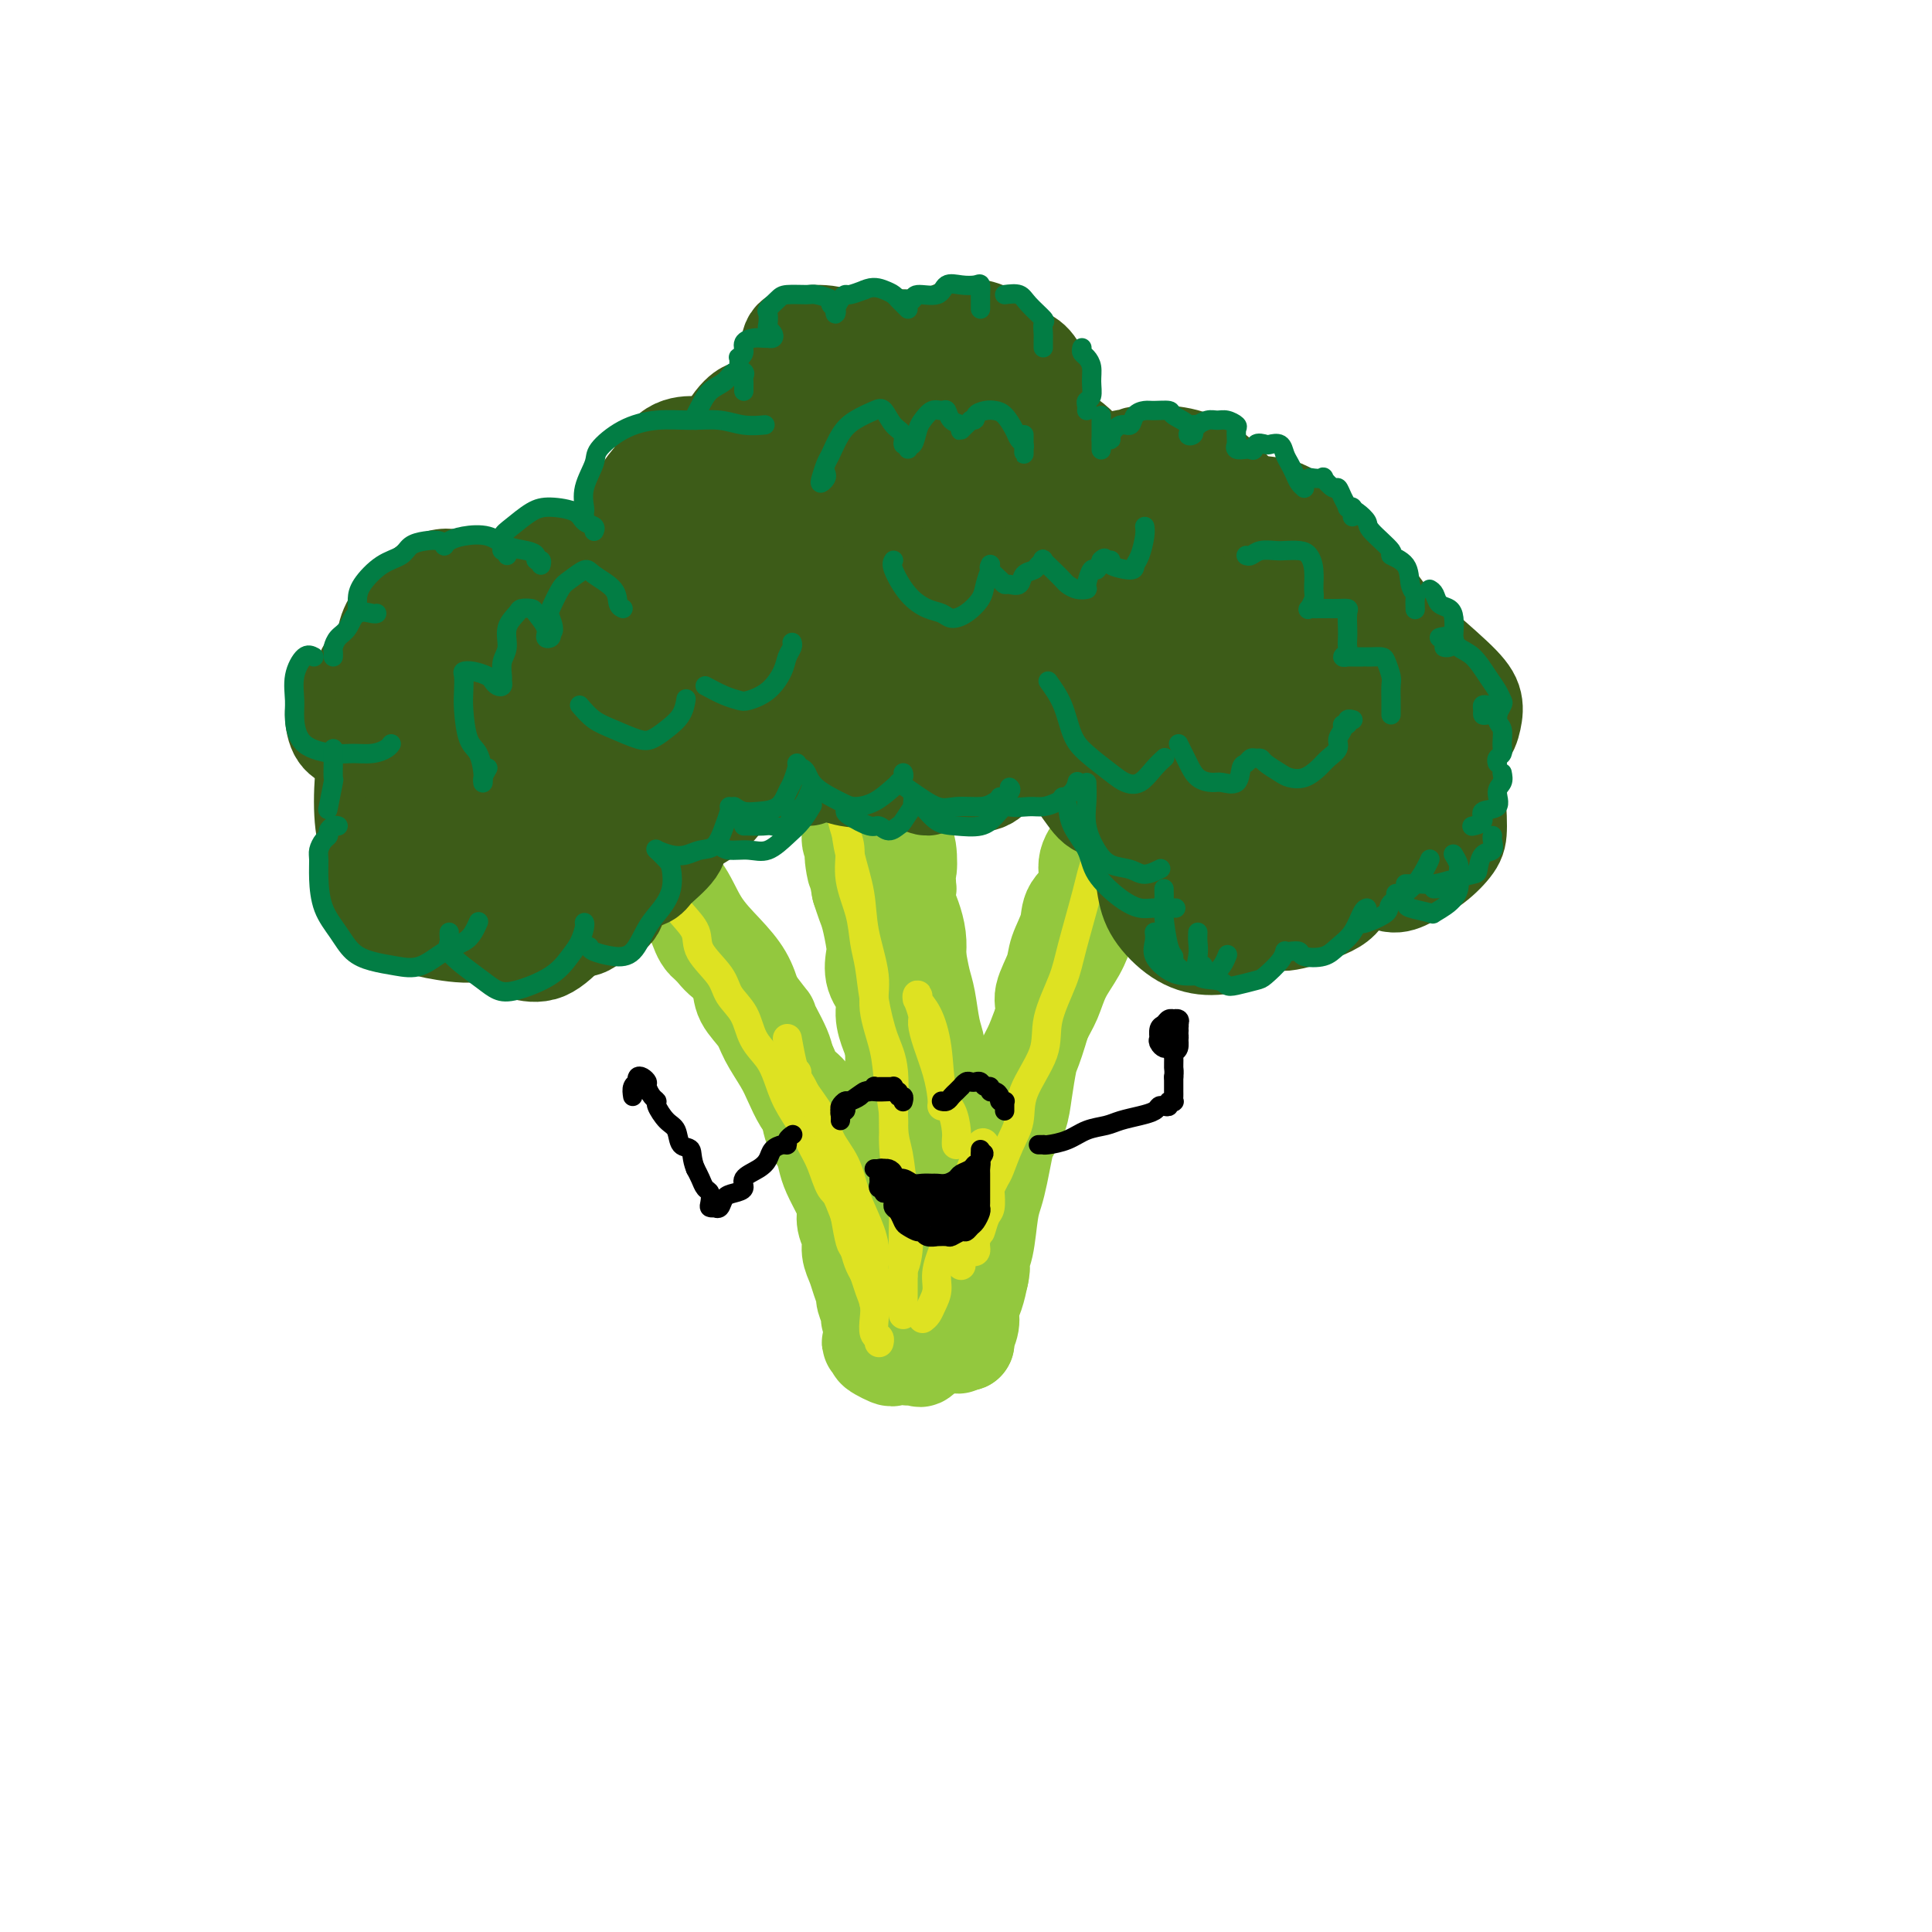 <svg viewBox='0 0 400 400' version='1.1' xmlns='http://www.w3.org/2000/svg' xmlns:xlink='http://www.w3.org/1999/xlink'><g fill='none' stroke='rgb(147,200,62)' stroke-width='20' stroke-linecap='round' stroke-linejoin='round'><path d='M130,172c-0.095,-0.501 -0.189,-1.001 0,-1c0.189,0.001 0.662,0.505 1,1c0.338,0.495 0.542,0.981 1,2c0.458,1.019 1.171,2.570 2,4c0.829,1.430 1.775,2.740 3,4c1.225,1.260 2.728,2.469 4,4c1.272,1.531 2.314,3.385 3,5c0.686,1.615 1.017,2.991 2,4c0.983,1.009 2.618,1.650 4,3c1.382,1.350 2.509,3.407 3,5c0.491,1.593 0.344,2.722 1,4c0.656,1.278 2.115,2.706 3,4c0.885,1.294 1.196,2.456 2,4c0.804,1.544 2.102,3.472 3,5c0.898,1.528 1.395,2.658 2,4c0.605,1.342 1.318,2.896 2,4c0.682,1.104 1.334,1.760 2,3c0.666,1.240 1.347,3.066 2,4c0.653,0.934 1.276,0.975 2,2c0.724,1.025 1.547,3.034 2,5c0.453,1.966 0.536,3.888 1,5c0.464,1.112 1.308,1.413 2,3c0.692,1.587 1.232,4.459 2,6c0.768,1.541 1.764,1.750 2,3c0.236,1.250 -0.287,3.541 0,5c0.287,1.459 1.385,2.085 2,3c0.615,0.915 0.747,2.119 1,3c0.253,0.881 0.626,1.441 1,2'/><path d='M185,272c2.027,5.986 0.595,3.452 0,3c-0.595,-0.452 -0.352,1.178 0,2c0.352,0.822 0.812,0.835 1,1c0.188,0.165 0.103,0.481 0,1c-0.103,0.519 -0.224,1.240 0,1c0.224,-0.240 0.792,-1.441 1,-2c0.208,-0.559 0.056,-0.478 0,-1c-0.056,-0.522 -0.016,-1.649 0,-3c0.016,-1.351 0.008,-2.926 0,-4c-0.008,-1.074 -0.017,-1.646 0,-3c0.017,-1.354 0.060,-3.490 0,-5c-0.060,-1.510 -0.222,-2.393 0,-4c0.222,-1.607 0.829,-3.938 1,-6c0.171,-2.062 -0.094,-3.855 0,-5c0.094,-1.145 0.547,-1.642 1,-3c0.453,-1.358 0.906,-3.576 1,-5c0.094,-1.424 -0.171,-2.053 0,-3c0.171,-0.947 0.778,-2.212 1,-4c0.222,-1.788 0.061,-4.099 0,-6c-0.061,-1.901 -0.020,-3.393 0,-5c0.020,-1.607 0.019,-3.328 0,-5c-0.019,-1.672 -0.057,-3.293 0,-5c0.057,-1.707 0.209,-3.500 0,-5c-0.209,-1.500 -0.778,-2.708 -1,-4c-0.222,-1.292 -0.098,-2.667 0,-4c0.098,-1.333 0.171,-2.625 0,-4c-0.171,-1.375 -0.584,-2.832 -1,-4c-0.416,-1.168 -0.833,-2.048 -1,-3c-0.167,-0.952 -0.083,-1.976 0,-3'/><path d='M188,184c-0.482,-8.123 -0.185,-4.429 0,-4c0.185,0.429 0.260,-2.407 0,-4c-0.260,-1.593 -0.855,-1.944 -1,-3c-0.145,-1.056 0.158,-2.818 0,-4c-0.158,-1.182 -0.778,-1.784 -1,-3c-0.222,-1.216 -0.045,-3.046 0,-4c0.045,-0.954 -0.040,-1.033 0,-2c0.040,-0.967 0.207,-2.821 0,-4c-0.207,-1.179 -0.788,-1.683 -1,-2c-0.212,-0.317 -0.057,-0.446 0,-1c0.057,-0.554 0.015,-1.534 0,-2c-0.015,-0.466 -0.004,-0.417 0,-1c0.004,-0.583 0.001,-1.798 0,-1c-0.001,0.798 -0.001,3.609 0,5c0.001,1.391 0.003,1.363 0,2c-0.003,0.637 -0.012,1.940 0,4c0.012,2.060 0.045,4.876 0,7c-0.045,2.124 -0.167,3.557 0,5c0.167,1.443 0.622,2.895 1,5c0.378,2.105 0.679,4.864 1,7c0.321,2.136 0.664,3.650 1,5c0.336,1.350 0.667,2.535 1,4c0.333,1.465 0.667,3.210 1,5c0.333,1.790 0.664,3.626 1,5c0.336,1.374 0.678,2.286 1,4c0.322,1.714 0.625,4.231 1,6c0.375,1.769 0.821,2.791 1,4c0.179,1.209 0.089,2.604 0,4'/><path d='M194,221c1.333,8.302 0.165,4.558 0,4c-0.165,-0.558 0.673,2.071 1,4c0.327,1.929 0.144,3.159 0,4c-0.144,0.841 -0.250,1.292 0,2c0.250,0.708 0.855,1.674 1,3c0.145,1.326 -0.172,3.012 0,4c0.172,0.988 0.831,1.278 1,2c0.169,0.722 -0.152,1.875 0,3c0.152,1.125 0.777,2.222 1,3c0.223,0.778 0.046,1.238 0,2c-0.046,0.762 0.040,1.826 0,3c-0.040,1.174 -0.207,2.459 0,3c0.207,0.541 0.788,0.339 1,1c0.212,0.661 0.057,2.187 0,3c-0.057,0.813 -0.015,0.913 0,2c0.015,1.087 0.004,3.160 0,4c-0.004,0.840 -0.001,0.449 0,1c0.001,0.551 0.001,2.046 0,3c-0.001,0.954 -0.001,1.366 0,2c0.001,0.634 0.004,1.491 0,2c-0.004,0.509 -0.016,0.671 0,1c0.016,0.329 0.061,0.825 0,1c-0.061,0.175 -0.227,0.027 0,0c0.227,-0.027 0.848,0.065 1,0c0.152,-0.065 -0.167,-0.288 0,-1c0.167,-0.712 0.818,-1.912 1,-3c0.182,-1.088 -0.105,-2.062 0,-3c0.105,-0.938 0.601,-1.839 1,-3c0.399,-1.161 0.699,-2.580 1,-4'/><path d='M203,264c0.571,-2.454 -0.002,-2.587 0,-3c0.002,-0.413 0.578,-1.104 1,-3c0.422,-1.896 0.689,-4.996 1,-7c0.311,-2.004 0.664,-2.913 1,-4c0.336,-1.087 0.653,-2.353 1,-4c0.347,-1.647 0.723,-3.674 1,-5c0.277,-1.326 0.454,-1.950 1,-3c0.546,-1.050 1.461,-2.525 2,-4c0.539,-1.475 0.703,-2.948 1,-5c0.297,-2.052 0.728,-4.681 1,-6c0.272,-1.319 0.386,-1.327 1,-3c0.614,-1.673 1.727,-5.010 2,-7c0.273,-1.990 -0.294,-2.633 0,-4c0.294,-1.367 1.450,-3.459 2,-5c0.550,-1.541 0.496,-2.530 1,-4c0.504,-1.470 1.567,-3.421 2,-5c0.433,-1.579 0.238,-2.785 1,-4c0.762,-1.215 2.482,-2.437 3,-4c0.518,-1.563 -0.166,-3.465 0,-5c0.166,-1.535 1.183,-2.704 2,-4c0.817,-1.296 1.435,-2.721 2,-4c0.565,-1.279 1.076,-2.414 2,-4c0.924,-1.586 2.260,-3.623 3,-5c0.740,-1.377 0.884,-2.094 1,-3c0.116,-0.906 0.203,-2.000 1,-3c0.797,-1.000 2.305,-1.904 3,-3c0.695,-1.096 0.579,-2.382 1,-3c0.421,-0.618 1.381,-0.568 2,-1c0.619,-0.432 0.897,-1.347 1,-2c0.103,-0.653 0.029,-1.044 0,-1c-0.029,0.044 -0.015,0.522 0,1'/><path d='M243,147c2.799,-4.847 0.796,-0.964 0,1c-0.796,1.964 -0.386,2.010 -1,3c-0.614,0.990 -2.251,2.924 -3,5c-0.749,2.076 -0.608,4.294 -1,6c-0.392,1.706 -1.317,2.900 -2,5c-0.683,2.100 -1.124,5.106 -2,7c-0.876,1.894 -2.187,2.676 -3,4c-0.813,1.324 -1.128,3.189 -2,5c-0.872,1.811 -2.303,3.569 -3,5c-0.697,1.431 -0.662,2.534 -1,4c-0.338,1.466 -1.049,3.294 -2,5c-0.951,1.706 -2.142,3.288 -3,5c-0.858,1.712 -1.384,3.553 -2,5c-0.616,1.447 -1.321,2.500 -2,4c-0.679,1.500 -1.330,3.447 -2,5c-0.670,1.553 -1.358,2.711 -2,4c-0.642,1.289 -1.237,2.708 -2,4c-0.763,1.292 -1.692,2.457 -2,4c-0.308,1.543 0.006,3.465 0,5c-0.006,1.535 -0.330,2.682 -1,4c-0.670,1.318 -1.685,2.808 -2,4c-0.315,1.192 0.070,2.086 0,3c-0.070,0.914 -0.596,1.847 -1,3c-0.404,1.153 -0.687,2.525 -1,4c-0.313,1.475 -0.656,3.051 -1,4c-0.344,0.949 -0.688,1.269 -1,2c-0.312,0.731 -0.592,1.873 -1,3c-0.408,1.127 -0.944,2.240 -1,3c-0.056,0.760 0.370,1.166 0,2c-0.370,0.834 -1.534,2.095 -2,3c-0.466,0.905 -0.233,1.452 0,2'/><path d='M197,270c-1.868,6.968 -1.040,3.388 -1,2c0.040,-1.388 -0.710,-0.583 -1,0c-0.290,0.583 -0.119,0.943 0,1c0.119,0.057 0.187,-0.189 0,-1c-0.187,-0.811 -0.628,-2.188 -1,-3c-0.372,-0.812 -0.673,-1.058 -1,-2c-0.327,-0.942 -0.679,-2.580 -1,-4c-0.321,-1.420 -0.612,-2.621 -1,-4c-0.388,-1.379 -0.873,-2.937 -1,-4c-0.127,-1.063 0.106,-1.630 0,-3c-0.106,-1.370 -0.549,-3.544 -1,-5c-0.451,-1.456 -0.908,-2.193 -1,-3c-0.092,-0.807 0.182,-1.685 0,-3c-0.182,-1.315 -0.819,-3.068 -1,-4c-0.181,-0.932 0.095,-1.043 0,-2c-0.095,-0.957 -0.561,-2.759 -1,-4c-0.439,-1.241 -0.852,-1.920 -1,-3c-0.148,-1.080 -0.030,-2.560 0,-4c0.030,-1.440 -0.028,-2.839 0,-4c0.028,-1.161 0.144,-2.084 0,-3c-0.144,-0.916 -0.546,-1.824 -1,-3c-0.454,-1.176 -0.958,-2.619 -1,-4c-0.042,-1.381 0.378,-2.698 0,-4c-0.378,-1.302 -1.554,-2.589 -2,-4c-0.446,-1.411 -0.161,-2.947 0,-4c0.161,-1.053 0.198,-1.622 0,-3c-0.198,-1.378 -0.630,-3.563 -1,-5c-0.370,-1.437 -0.677,-2.125 -1,-3c-0.323,-0.875 -0.661,-1.938 -1,-3'/><path d='M178,184c-2.100,-11.665 -1.351,-5.328 -1,-4c0.351,1.328 0.304,-2.352 0,-4c-0.304,-1.648 -0.865,-1.263 -1,-2c-0.135,-0.737 0.157,-2.595 0,-4c-0.157,-1.405 -0.763,-2.357 -1,-3c-0.237,-0.643 -0.106,-0.976 0,-2c0.106,-1.024 0.186,-2.740 0,-4c-0.186,-1.260 -0.638,-2.064 -1,-3c-0.362,-0.936 -0.633,-2.005 -1,-3c-0.367,-0.995 -0.831,-1.916 -1,-3c-0.169,-1.084 -0.045,-2.330 0,-3c0.045,-0.670 0.010,-0.765 0,-1c-0.010,-0.235 0.004,-0.610 0,-1c-0.004,-0.390 -0.026,-0.795 0,-1c0.026,-0.205 0.101,-0.209 0,0c-0.101,0.209 -0.378,0.631 0,1c0.378,0.369 1.411,0.684 2,2c0.589,1.316 0.735,3.632 1,5c0.265,1.368 0.648,1.790 1,3c0.352,1.210 0.673,3.210 1,5c0.327,1.790 0.661,3.370 1,5c0.339,1.630 0.682,3.310 1,5c0.318,1.690 0.610,3.392 1,5c0.390,1.608 0.879,3.124 1,5c0.121,1.876 -0.125,4.113 0,6c0.125,1.887 0.621,3.423 1,5c0.379,1.577 0.640,3.194 1,5c0.360,1.806 0.817,3.802 1,6c0.183,2.198 0.091,4.599 0,7'/><path d='M184,211c2.083,10.784 1.289,5.245 1,4c-0.289,-1.245 -0.073,1.803 0,4c0.073,2.197 0.004,3.542 0,5c-0.004,1.458 0.055,3.029 0,4c-0.055,0.971 -0.226,1.341 0,3c0.226,1.659 0.849,4.609 1,6c0.151,1.391 -0.170,1.225 0,2c0.170,0.775 0.829,2.490 1,4c0.171,1.510 -0.148,2.814 0,4c0.148,1.186 0.761,2.254 1,3c0.239,0.746 0.102,1.169 0,2c-0.102,0.831 -0.171,2.068 0,3c0.171,0.932 0.581,1.558 1,2c0.419,0.442 0.846,0.699 1,1c0.154,0.301 0.036,0.647 0,1c-0.036,0.353 0.011,0.713 0,1c-0.011,0.287 -0.081,0.499 0,1c0.081,0.501 0.311,1.290 0,1c-0.311,-0.290 -1.164,-1.658 -2,-3c-0.836,-1.342 -1.655,-2.659 -2,-4c-0.345,-1.341 -0.217,-2.705 -1,-4c-0.783,-1.295 -2.478,-2.521 -4,-4c-1.522,-1.479 -2.873,-3.209 -4,-5c-1.127,-1.791 -2.031,-3.641 -3,-5c-0.969,-1.359 -2.003,-2.226 -3,-4c-0.997,-1.774 -1.958,-4.455 -3,-6c-1.042,-1.545 -2.165,-1.954 -3,-3c-0.835,-1.046 -1.381,-2.727 -2,-4c-0.619,-1.273 -1.309,-2.136 -2,-3'/><path d='M161,217c-4.788,-7.792 -2.259,-5.271 -2,-5c0.259,0.271 -1.751,-1.709 -3,-3c-1.249,-1.291 -1.738,-1.895 -2,-3c-0.262,-1.105 -0.296,-2.713 -1,-4c-0.704,-1.287 -2.077,-2.255 -3,-3c-0.923,-0.745 -1.397,-1.267 -2,-2c-0.603,-0.733 -1.334,-1.677 -2,-3c-0.666,-1.323 -1.267,-3.026 -2,-4c-0.733,-0.974 -1.597,-1.218 -2,-2c-0.403,-0.782 -0.344,-2.102 -1,-3c-0.656,-0.898 -2.026,-1.375 -3,-2c-0.974,-0.625 -1.553,-1.399 -2,-2c-0.447,-0.601 -0.764,-1.029 -1,-2c-0.236,-0.971 -0.392,-2.483 -1,-3c-0.608,-0.517 -1.670,-0.037 -2,0c-0.330,0.037 0.070,-0.367 0,-1c-0.070,-0.633 -0.611,-1.494 -1,-2c-0.389,-0.506 -0.624,-0.658 -1,-1c-0.376,-0.342 -0.891,-0.875 -1,-1c-0.109,-0.125 0.188,0.157 0,0c-0.188,-0.157 -0.861,-0.755 -1,-1c-0.139,-0.245 0.257,-0.139 1,0c0.743,0.139 1.832,0.311 3,2c1.168,1.689 2.414,4.894 4,7c1.586,2.106 3.513,3.111 5,5c1.487,1.889 2.532,4.661 4,7c1.468,2.339 3.357,4.245 5,6c1.643,1.755 3.041,3.359 4,5c0.959,1.641 1.480,3.321 2,5'/><path d='M156,207c4.684,6.161 2.894,3.563 3,4c0.106,0.437 2.107,3.908 3,6c0.893,2.092 0.677,2.804 1,4c0.323,1.196 1.186,2.876 2,4c0.814,1.124 1.579,1.693 2,3c0.421,1.307 0.497,3.354 1,5c0.503,1.646 1.431,2.891 2,4c0.569,1.109 0.778,2.082 1,3c0.222,0.918 0.456,1.782 1,3c0.544,1.218 1.399,2.790 2,4c0.601,1.210 0.949,2.056 1,3c0.051,0.944 -0.194,1.984 0,3c0.194,1.016 0.827,2.006 1,3c0.173,0.994 -0.112,1.990 0,3c0.112,1.010 0.623,2.032 1,3c0.377,0.968 0.622,1.880 1,3c0.378,1.120 0.890,2.446 1,3c0.110,0.554 -0.182,0.334 0,1c0.182,0.666 0.836,2.217 1,3c0.164,0.783 -0.164,0.798 0,1c0.164,0.202 0.821,0.590 1,1c0.179,0.410 -0.119,0.842 0,1c0.119,0.158 0.656,0.042 1,0c0.344,-0.042 0.495,-0.011 1,0c0.505,0.011 1.362,0.003 2,0c0.638,-0.003 1.056,-0.002 2,0c0.944,0.002 2.413,0.003 3,0c0.587,-0.003 0.291,-0.011 1,0c0.709,0.011 2.422,0.041 3,0c0.578,-0.041 0.022,-0.155 0,0c-0.022,0.155 0.489,0.577 1,1'/><path d='M195,276c2.348,0.095 1.217,-0.168 1,0c-0.217,0.168 0.479,0.766 1,1c0.521,0.234 0.868,0.105 1,0c0.132,-0.105 0.050,-0.186 0,-1c-0.050,-0.814 -0.066,-2.360 0,-3c0.066,-0.640 0.216,-0.372 0,-1c-0.216,-0.628 -0.798,-2.151 -1,-3c-0.202,-0.849 -0.025,-1.025 0,-1c0.025,0.025 -0.103,0.252 0,0c0.103,-0.252 0.435,-0.981 0,-1c-0.435,-0.019 -1.639,0.672 -2,1c-0.361,0.328 0.122,0.293 0,1c-0.122,0.707 -0.847,2.155 -1,3c-0.153,0.845 0.268,1.088 0,2c-0.268,0.912 -1.225,2.493 -2,3c-0.775,0.507 -1.370,-0.060 -2,0c-0.630,0.060 -1.296,0.748 -2,1c-0.704,0.252 -1.445,0.067 -2,0c-0.555,-0.067 -0.923,-0.017 -1,0c-0.077,0.017 0.138,0.001 0,0c-0.138,-0.001 -0.629,0.013 -1,0c-0.371,-0.013 -0.621,-0.053 -1,0c-0.379,0.053 -0.885,0.200 -1,0c-0.115,-0.200 0.161,-0.746 0,-1c-0.161,-0.254 -0.760,-0.215 -1,0c-0.240,0.215 -0.120,0.608 0,1'/><path d='M181,278c-1.693,0.106 -0.426,-0.128 0,0c0.426,0.128 0.011,0.620 0,1c-0.011,0.380 0.382,0.650 1,1c0.618,0.350 1.461,0.780 2,1c0.539,0.220 0.775,0.228 1,0c0.225,-0.228 0.440,-0.694 1,-1c0.560,-0.306 1.467,-0.454 2,-1c0.533,-0.546 0.694,-1.491 1,-2c0.306,-0.509 0.759,-0.583 1,-1c0.241,-0.417 0.271,-1.179 0,-2c-0.271,-0.821 -0.843,-1.701 -1,-2c-0.157,-0.299 0.102,-0.015 0,0c-0.102,0.015 -0.564,-0.238 -1,0c-0.436,0.238 -0.847,0.968 -1,2c-0.153,1.032 -0.048,2.367 0,3c0.048,0.633 0.038,0.565 0,1c-0.038,0.435 -0.105,1.373 0,2c0.105,0.627 0.381,0.942 1,1c0.619,0.058 1.580,-0.143 2,0c0.420,0.143 0.297,0.628 1,0c0.703,-0.628 2.231,-2.369 3,-3c0.769,-0.631 0.781,-0.151 1,-1c0.219,-0.849 0.647,-3.028 1,-4c0.353,-0.972 0.630,-0.739 1,-1c0.370,-0.261 0.831,-1.016 1,-1c0.169,0.016 0.045,0.803 0,1c-0.045,0.197 -0.012,-0.196 0,0c0.012,0.196 0.003,0.980 0,2c-0.003,1.020 -0.001,2.275 0,3c0.001,0.725 0.000,0.922 0,1c-0.000,0.078 -0.000,0.039 0,0'/><path d='M198,278c0.226,1.075 0.793,0.261 1,0c0.207,-0.261 0.056,0.031 0,0c-0.056,-0.031 -0.015,-0.383 0,-1c0.015,-0.617 0.004,-1.498 0,-2c-0.004,-0.502 -0.001,-0.625 0,-1c0.001,-0.375 0.001,-1.000 0,-1c-0.001,0.000 -0.001,0.627 0,1c0.001,0.373 0.004,0.492 0,1c-0.004,0.508 -0.015,1.404 0,2c0.015,0.596 0.056,0.892 0,1c-0.056,0.108 -0.207,0.029 0,0c0.207,-0.029 0.774,-0.008 1,0c0.226,0.008 0.113,0.004 0,0'/></g>
<g fill='none' stroke='rgb(222,226,34)' stroke-width='6' stroke-linecap='round' stroke-linejoin='round'><path d='M132,176c0.048,-0.072 0.095,-0.144 0,0c-0.095,0.144 -0.333,0.506 0,1c0.333,0.494 1.235,1.122 2,2c0.765,0.878 1.392,2.008 2,3c0.608,0.992 1.196,1.847 2,3c0.804,1.153 1.824,2.605 3,4c1.176,1.395 2.507,2.735 3,4c0.493,1.265 0.147,2.456 1,4c0.853,1.544 2.904,3.441 4,5c1.096,1.559 1.239,2.779 2,4c0.761,1.221 2.142,2.443 3,4c0.858,1.557 1.192,3.448 2,5c0.808,1.552 2.089,2.764 3,4c0.911,1.236 1.451,2.495 2,4c0.549,1.505 1.105,3.254 2,5c0.895,1.746 2.127,3.488 3,5c0.873,1.512 1.385,2.794 2,4c0.615,1.206 1.331,2.338 2,4c0.669,1.662 1.292,3.856 2,5c0.708,1.144 1.503,1.237 2,2c0.497,0.763 0.696,2.195 1,4c0.304,1.805 0.712,3.981 1,5c0.288,1.019 0.456,0.880 1,2c0.544,1.120 1.465,3.498 2,5c0.535,1.502 0.683,2.128 1,3c0.317,0.872 0.803,1.989 1,3c0.197,1.011 0.105,1.917 0,3c-0.105,1.083 -0.224,2.342 0,3c0.224,0.658 0.791,0.716 1,1c0.209,0.284 0.060,0.796 0,1c-0.060,0.204 -0.030,0.102 0,0'/><path d='M181,270c-0.080,-0.307 -0.160,-0.613 0,-1c0.160,-0.387 0.562,-0.853 0,-2c-0.562,-1.147 -2.086,-2.974 -3,-5c-0.914,-2.026 -1.219,-4.252 -2,-7c-0.781,-2.748 -2.039,-6.019 -3,-8c-0.961,-1.981 -1.624,-2.671 -2,-4c-0.376,-1.329 -0.465,-3.299 -1,-5c-0.535,-1.701 -1.516,-3.135 -2,-5c-0.484,-1.865 -0.470,-4.160 -1,-6c-0.530,-1.840 -1.604,-3.226 -2,-4c-0.396,-0.774 -0.113,-0.935 0,-1c0.113,-0.065 0.057,-0.032 0,0'/><path d='M163,215c0.307,1.696 0.614,3.393 1,5c0.386,1.607 0.852,3.125 2,5c1.148,1.875 2.978,4.106 4,6c1.022,1.894 1.234,3.450 2,5c0.766,1.550 2.085,3.094 3,5c0.915,1.906 1.426,4.175 2,6c0.574,1.825 1.212,3.207 2,5c0.788,1.793 1.727,3.996 2,6c0.273,2.004 -0.119,3.809 0,5c0.119,1.191 0.748,1.769 1,2c0.252,0.231 0.126,0.116 0,0'/><path d='M187,264c-0.107,-0.185 -0.213,-0.370 0,-1c0.213,-0.630 0.747,-1.705 1,-4c0.253,-2.295 0.227,-5.810 0,-8c-0.227,-2.190 -0.655,-3.054 -1,-5c-0.345,-1.946 -0.607,-4.972 -1,-7c-0.393,-2.028 -0.917,-3.056 -1,-6c-0.083,-2.944 0.276,-7.805 0,-11c-0.276,-3.195 -1.186,-4.726 -2,-7c-0.814,-2.274 -1.532,-5.292 -2,-8c-0.468,-2.708 -0.685,-5.106 -1,-7c-0.315,-1.894 -0.728,-3.286 -1,-5c-0.272,-1.714 -0.402,-3.752 -1,-6c-0.598,-2.248 -1.663,-4.708 -2,-7c-0.337,-2.292 0.053,-4.418 0,-6c-0.053,-1.582 -0.550,-2.620 -1,-4c-0.450,-1.380 -0.852,-3.102 -1,-4c-0.148,-0.898 -0.042,-0.971 0,-1c0.042,-0.029 0.021,-0.015 0,0'/><path d='M173,156c0.305,0.841 0.611,1.682 1,3c0.389,1.318 0.862,3.114 1,5c0.138,1.886 -0.060,3.861 0,6c0.060,2.139 0.378,4.442 1,7c0.622,2.558 1.546,5.372 2,8c0.454,2.628 0.436,5.071 1,8c0.564,2.929 1.710,6.344 2,9c0.290,2.656 -0.277,4.552 0,7c0.277,2.448 1.397,5.449 2,8c0.603,2.551 0.687,4.652 1,7c0.313,2.348 0.854,4.941 1,7c0.146,2.059 -0.105,3.583 0,6c0.105,2.417 0.564,5.727 1,8c0.436,2.273 0.849,3.509 1,5c0.151,1.491 0.040,3.239 0,5c-0.040,1.761 -0.011,3.537 0,5c0.011,1.463 0.003,2.613 0,4c-0.003,1.387 -0.001,3.011 0,4c0.001,0.989 0.000,1.343 0,2c-0.000,0.657 -0.000,1.616 0,2c0.000,0.384 0.000,0.192 0,0'/><path d='M191,273c0.343,-0.265 0.686,-0.529 1,-1c0.314,-0.471 0.599,-1.147 1,-2c0.401,-0.853 0.919,-1.882 1,-3c0.081,-1.118 -0.274,-2.324 0,-4c0.274,-1.676 1.176,-3.823 2,-6c0.824,-2.177 1.569,-4.383 2,-6c0.431,-1.617 0.546,-2.643 1,-4c0.454,-1.357 1.245,-3.044 2,-5c0.755,-1.956 1.472,-4.180 2,-5c0.528,-0.820 0.865,-0.234 1,0c0.135,0.234 0.067,0.117 0,0'/><path d='M203,242c0.204,0.935 0.409,1.871 0,3c-0.409,1.129 -1.430,2.452 -2,4c-0.570,1.548 -0.689,3.319 -1,5c-0.311,1.681 -0.815,3.270 -1,4c-0.185,0.730 -0.050,0.600 0,1c0.050,0.400 0.017,1.329 0,2c-0.017,0.671 -0.016,1.082 0,1c0.016,-0.082 0.047,-0.659 0,-1c-0.047,-0.341 -0.171,-0.448 0,-1c0.171,-0.552 0.638,-1.550 1,-3c0.362,-1.450 0.619,-3.350 1,-5c0.381,-1.650 0.887,-3.048 1,-4c0.113,-0.952 -0.166,-1.458 0,-2c0.166,-0.542 0.777,-1.120 1,-1c0.223,0.120 0.056,0.937 0,1c-0.056,0.063 -0.002,-0.627 0,0c0.002,0.627 -0.048,2.573 0,4c0.048,1.427 0.193,2.337 0,3c-0.193,0.663 -0.724,1.079 -1,1c-0.276,-0.079 -0.298,-0.652 0,-1c0.298,-0.348 0.917,-0.472 1,-1c0.083,-0.528 -0.369,-1.461 0,-3c0.369,-1.539 1.561,-3.684 2,-5c0.439,-1.316 0.125,-1.805 0,-2c-0.125,-0.195 -0.063,-0.098 0,0'/><path d='M233,165c0.074,0.422 0.148,0.844 0,1c-0.148,0.156 -0.519,0.046 -1,1c-0.481,0.954 -1.072,2.972 -2,5c-0.928,2.028 -2.193,4.067 -3,6c-0.807,1.933 -1.155,3.759 -2,7c-0.845,3.241 -2.188,7.895 -3,11c-0.812,3.105 -1.092,4.661 -2,7c-0.908,2.339 -2.445,5.460 -3,8c-0.555,2.540 -0.127,4.498 -1,7c-0.873,2.502 -3.046,5.548 -4,8c-0.954,2.452 -0.690,4.311 -1,6c-0.310,1.689 -1.193,3.209 -2,5c-0.807,1.791 -1.537,3.853 -2,5c-0.463,1.147 -0.660,1.380 -1,2c-0.340,0.620 -0.822,1.629 -1,2c-0.178,0.371 -0.051,0.106 0,0c0.051,-0.106 0.025,-0.053 0,0'/><path d='M205,246c0.006,0.505 0.012,1.009 0,1c-0.012,-0.009 -0.042,-0.532 0,0c0.042,0.532 0.155,2.118 0,3c-0.155,0.882 -0.578,1.061 -1,2c-0.422,0.939 -0.844,2.637 -1,3c-0.156,0.363 -0.044,-0.611 0,-1c0.044,-0.389 0.022,-0.195 0,0'/><path d='M203,250c-0.033,0.158 -0.065,0.316 0,1c0.065,0.684 0.228,1.895 0,3c-0.228,1.105 -0.846,2.103 -1,3c-0.154,0.897 0.155,1.694 0,2c-0.155,0.306 -0.774,0.121 -1,0c-0.226,-0.121 -0.061,-0.177 0,-1c0.061,-0.823 0.016,-2.414 0,-3c-0.016,-0.586 -0.005,-0.167 0,0c0.005,0.167 0.002,0.084 0,0'/><path d='M201,253c0.113,0.650 0.226,1.301 0,2c-0.226,0.699 -0.793,1.448 -1,2c-0.207,0.552 -0.056,0.908 0,1c0.056,0.092 0.015,-0.078 0,0c-0.015,0.078 -0.004,0.406 0,0c0.004,-0.406 0.001,-1.544 0,-2c-0.001,-0.456 -0.001,-0.228 0,0'/><path d='M195,229c0.061,-0.431 0.123,-0.862 0,-2c-0.123,-1.138 -0.429,-2.982 -1,-5c-0.571,-2.018 -1.407,-4.210 -2,-6c-0.593,-1.790 -0.943,-3.177 -1,-4c-0.057,-0.823 0.179,-1.080 0,-2c-0.179,-0.920 -0.774,-2.503 -1,-3c-0.226,-0.497 -0.082,0.091 0,0c0.082,-0.091 0.101,-0.863 0,-1c-0.101,-0.137 -0.322,0.359 0,1c0.322,0.641 1.186,1.425 2,3c0.814,1.575 1.577,3.942 2,7c0.423,3.058 0.506,6.809 1,9c0.494,2.191 1.400,2.822 2,4c0.600,1.178 0.893,2.903 1,4c0.107,1.097 0.029,1.564 0,2c-0.029,0.436 -0.008,0.839 0,1c0.008,0.161 0.004,0.081 0,0'/></g>
<g fill='none' stroke='rgb(61,92,24)' stroke-width='20' stroke-linecap='round' stroke-linejoin='round'><path d='M90,142c-0.378,-0.114 -0.757,-0.228 -2,0c-1.243,0.228 -3.351,0.798 -5,2c-1.649,1.202 -2.840,3.035 -4,5c-1.160,1.965 -2.288,4.060 -3,7c-0.712,2.940 -1.006,6.723 -1,10c0.006,3.277 0.312,6.046 1,8c0.688,1.954 1.757,3.093 3,4c1.243,0.907 2.659,1.583 4,2c1.341,0.417 2.606,0.575 4,0c1.394,-0.575 2.918,-1.884 4,-3c1.082,-1.116 1.724,-2.040 2,-3c0.276,-0.960 0.188,-1.955 0,-3c-0.188,-1.045 -0.476,-2.139 -1,-3c-0.524,-0.861 -1.283,-1.489 -2,-1c-0.717,0.489 -1.391,2.096 -2,4c-0.609,1.904 -1.151,4.104 -1,6c0.151,1.896 0.996,3.488 2,5c1.004,1.512 2.168,2.945 4,4c1.832,1.055 4.333,1.731 6,2c1.667,0.269 2.500,0.132 4,0c1.500,-0.132 3.666,-0.258 5,-1c1.334,-0.742 1.836,-2.099 2,-3c0.164,-0.901 -0.011,-1.346 0,-2c0.011,-0.654 0.208,-1.515 0,-2c-0.208,-0.485 -0.822,-0.592 -1,0c-0.178,0.592 0.079,1.882 0,3c-0.079,1.118 -0.495,2.062 0,3c0.495,0.938 1.903,1.868 3,3c1.097,1.132 1.885,2.466 3,3c1.115,0.534 2.558,0.267 4,0'/><path d='M119,192c2.227,0.784 2.794,-0.256 4,-1c1.206,-0.744 3.049,-1.190 4,-2c0.951,-0.810 1.008,-1.983 1,-3c-0.008,-1.017 -0.080,-1.878 0,-3c0.080,-1.122 0.313,-2.503 0,-3c-0.313,-0.497 -1.173,-0.108 -2,0c-0.827,0.108 -1.623,-0.065 -2,0c-0.377,0.065 -0.336,0.367 0,1c0.336,0.633 0.966,1.597 2,2c1.034,0.403 2.473,0.244 4,0c1.527,-0.244 3.142,-0.571 4,-1c0.858,-0.429 0.959,-0.958 2,-2c1.041,-1.042 3.022,-2.598 4,-4c0.978,-1.402 0.952,-2.651 1,-4c0.048,-1.349 0.169,-2.796 0,-4c-0.169,-1.204 -0.629,-2.163 -1,-3c-0.371,-0.837 -0.653,-1.552 -1,-2c-0.347,-0.448 -0.758,-0.629 -1,0c-0.242,0.629 -0.313,2.068 0,3c0.313,0.932 1.011,1.357 2,2c0.989,0.643 2.268,1.504 3,2c0.732,0.496 0.915,0.627 2,0c1.085,-0.627 3.071,-2.010 4,-3c0.929,-0.990 0.802,-1.586 1,-3c0.198,-1.414 0.722,-3.647 1,-6c0.278,-2.353 0.310,-4.827 -1,-7c-1.310,-2.173 -3.961,-4.043 -5,-6c-1.039,-1.957 -0.464,-3.999 -1,-5c-0.536,-1.001 -2.183,-0.962 -3,-1c-0.817,-0.038 -0.805,-0.154 -1,0c-0.195,0.154 -0.598,0.577 -1,1'/><path d='M139,140c-0.887,0.783 -0.606,2.741 0,4c0.606,1.259 1.536,1.817 2,2c0.464,0.183 0.462,-0.011 1,0c0.538,0.011 1.617,0.227 2,0c0.383,-0.227 0.069,-0.898 0,-2c-0.069,-1.102 0.107,-2.635 0,-4c-0.107,-1.365 -0.496,-2.563 -2,-4c-1.504,-1.437 -4.121,-3.112 -6,-5c-1.879,-1.888 -3.019,-3.989 -5,-5c-1.981,-1.011 -4.804,-0.933 -7,-1c-2.196,-0.067 -3.765,-0.278 -5,0c-1.235,0.278 -2.136,1.046 -3,2c-0.864,0.954 -1.692,2.095 -2,3c-0.308,0.905 -0.097,1.573 0,2c0.097,0.427 0.078,0.613 0,1c-0.078,0.387 -0.216,0.975 0,1c0.216,0.025 0.786,-0.512 1,-1c0.214,-0.488 0.071,-0.928 0,-2c-0.071,-1.072 -0.070,-2.775 -1,-4c-0.930,-1.225 -2.791,-1.970 -5,-3c-2.209,-1.030 -4.767,-2.345 -7,-3c-2.233,-0.655 -4.141,-0.650 -6,-1c-1.859,-0.350 -3.669,-1.055 -6,0c-2.331,1.055 -5.184,3.870 -7,6c-1.816,2.130 -2.595,3.576 -3,5c-0.405,1.424 -0.437,2.828 0,4c0.437,1.172 1.344,2.112 2,3c0.656,0.888 1.063,1.722 2,2c0.937,0.278 2.406,-0.002 4,0c1.594,0.002 3.313,0.286 4,0c0.687,-0.286 0.344,-1.143 0,-2'/><path d='M92,138c1.261,-0.760 0.412,-1.659 0,-2c-0.412,-0.341 -0.389,-0.122 -1,0c-0.611,0.122 -1.855,0.149 -3,0c-1.145,-0.149 -2.189,-0.474 -3,1c-0.811,1.474 -1.389,4.746 -1,8c0.389,3.254 1.744,6.492 3,9c1.256,2.508 2.414,4.288 5,6c2.586,1.712 6.601,3.356 9,4c2.399,0.644 3.183,0.289 5,0c1.817,-0.289 4.666,-0.512 7,-2c2.334,-1.488 4.154,-4.241 5,-6c0.846,-1.759 0.717,-2.523 1,-4c0.283,-1.477 0.979,-3.667 0,-6c-0.979,-2.333 -3.634,-4.809 -5,-6c-1.366,-1.191 -1.444,-1.098 -2,-1c-0.556,0.098 -1.592,0.202 -3,1c-1.408,0.798 -3.190,2.292 -4,5c-0.810,2.708 -0.648,6.630 0,9c0.648,2.370 1.784,3.188 3,4c1.216,0.812 2.513,1.619 4,2c1.487,0.381 3.164,0.338 5,0c1.836,-0.338 3.830,-0.970 5,-2c1.170,-1.030 1.518,-2.457 2,-4c0.482,-1.543 1.100,-3.200 1,-5c-0.100,-1.800 -0.919,-3.742 -2,-6c-1.081,-2.258 -2.426,-4.832 -4,-6c-1.574,-1.168 -3.378,-0.929 -5,-1c-1.622,-0.071 -3.064,-0.452 -4,1c-0.936,1.452 -1.367,4.737 -2,8c-0.633,3.263 -1.466,6.504 -1,9c0.466,2.496 2.233,4.248 4,6'/><path d='M111,160c1.044,1.614 1.653,2.650 3,3c1.347,0.350 3.430,0.016 5,0c1.570,-0.016 2.627,0.286 4,-1c1.373,-1.286 3.063,-4.161 4,-6c0.937,-1.839 1.122,-2.644 1,-4c-0.122,-1.356 -0.553,-3.265 -2,-6c-1.447,-2.735 -3.912,-6.297 -6,-8c-2.088,-1.703 -3.800,-1.549 -5,-2c-1.200,-0.451 -1.890,-1.508 -3,0c-1.110,1.508 -2.642,5.582 -3,10c-0.358,4.418 0.458,9.182 1,12c0.542,2.818 0.809,3.690 2,5c1.191,1.310 3.304,3.057 5,4c1.696,0.943 2.973,1.083 4,1c1.027,-0.083 1.805,-0.387 3,-1c1.195,-0.613 2.809,-1.535 4,-3c1.191,-1.465 1.960,-3.473 2,-5c0.040,-1.527 -0.648,-2.574 -2,-5c-1.352,-2.426 -3.366,-6.232 -5,-8c-1.634,-1.768 -2.887,-1.499 -4,-2c-1.113,-0.501 -2.087,-1.774 -3,-1c-0.913,0.774 -1.766,3.594 -2,6c-0.234,2.406 0.149,4.398 0,6c-0.149,1.602 -0.831,2.814 0,4c0.831,1.186 3.176,2.345 5,3c1.824,0.655 3.128,0.804 4,0c0.872,-0.804 1.312,-2.563 2,-4c0.688,-1.437 1.625,-2.554 2,-3c0.375,-0.446 0.187,-0.223 0,0'/><path d='M155,85c-0.113,-0.245 -0.226,-0.490 -1,0c-0.774,0.490 -2.207,1.715 -4,5c-1.793,3.285 -3.944,8.632 -5,13c-1.056,4.368 -1.015,7.759 -1,10c0.015,2.241 0.004,3.334 1,5c0.996,1.666 2.999,3.905 5,5c2.001,1.095 4.001,1.046 6,1c1.999,-0.046 3.996,-0.089 6,-1c2.004,-0.911 4.015,-2.690 5,-4c0.985,-1.310 0.944,-2.152 1,-3c0.056,-0.848 0.208,-1.703 0,-2c-0.208,-0.297 -0.778,-0.035 -2,0c-1.222,0.035 -3.098,-0.157 -5,1c-1.902,1.157 -3.829,3.663 -5,6c-1.171,2.337 -1.585,4.507 -2,7c-0.415,2.493 -0.831,5.311 -1,7c-0.169,1.689 -0.090,2.249 1,3c1.090,0.751 3.192,1.691 5,2c1.808,0.309 3.321,-0.014 5,0c1.679,0.014 3.523,0.365 5,0c1.477,-0.365 2.586,-1.446 3,-2c0.414,-0.554 0.135,-0.580 0,-1c-0.135,-0.420 -0.124,-1.235 -1,-1c-0.876,0.235 -2.640,1.519 -4,3c-1.360,1.481 -2.316,3.160 -3,5c-0.684,1.840 -1.096,3.840 -1,6c0.096,2.160 0.700,4.479 2,6c1.300,1.521 3.297,2.243 5,3c1.703,0.757 3.112,1.550 5,2c1.888,0.450 4.254,0.557 6,0c1.746,-0.557 2.873,-1.779 4,-3'/><path d='M185,158c1.465,-0.726 0.128,-1.043 0,-2c-0.128,-0.957 0.954,-2.556 1,-4c0.046,-1.444 -0.944,-2.734 -2,-4c-1.056,-1.266 -2.180,-2.508 -3,-3c-0.820,-0.492 -1.338,-0.233 -2,0c-0.662,0.233 -1.468,0.440 -2,1c-0.532,0.560 -0.791,1.472 0,3c0.791,1.528 2.631,3.672 4,5c1.369,1.328 2.265,1.839 3,2c0.735,0.161 1.308,-0.028 3,0c1.692,0.028 4.504,0.274 6,0c1.496,-0.274 1.678,-1.068 2,-2c0.322,-0.932 0.786,-2.003 1,-3c0.214,-0.997 0.179,-1.919 0,-3c-0.179,-1.081 -0.503,-2.319 -1,-3c-0.497,-0.681 -1.166,-0.803 -2,-1c-0.834,-0.197 -1.833,-0.469 -3,0c-1.167,0.469 -2.502,1.680 -3,3c-0.498,1.320 -0.159,2.751 0,4c0.159,1.249 0.139,2.317 1,3c0.861,0.683 2.602,0.983 4,1c1.398,0.017 2.454,-0.248 4,-1c1.546,-0.752 3.583,-1.992 5,-3c1.417,-1.008 2.214,-1.783 3,-3c0.786,-1.217 1.561,-2.874 2,-5c0.439,-2.126 0.543,-4.720 0,-7c-0.543,-2.280 -1.731,-4.246 -3,-6c-1.269,-1.754 -2.618,-3.295 -4,-4c-1.382,-0.705 -2.795,-0.574 -4,0c-1.205,0.574 -2.201,1.593 -3,3c-0.799,1.407 -1.399,3.204 -2,5'/><path d='M190,134c-0.455,2.032 0.907,3.111 2,4c1.093,0.889 1.917,1.588 3,2c1.083,0.412 2.426,0.539 4,0c1.574,-0.539 3.379,-1.743 5,-3c1.621,-1.257 3.056,-2.567 4,-4c0.944,-1.433 1.395,-2.987 2,-5c0.605,-2.013 1.363,-4.484 1,-7c-0.363,-2.516 -1.848,-5.078 -3,-7c-1.152,-1.922 -1.971,-3.206 -3,-4c-1.029,-0.794 -2.267,-1.099 -4,0c-1.733,1.099 -3.959,3.602 -5,5c-1.041,1.398 -0.896,1.691 -1,3c-0.104,1.309 -0.457,3.634 0,5c0.457,1.366 1.724,1.774 3,2c1.276,0.226 2.562,0.271 4,0c1.438,-0.271 3.029,-0.857 4,-2c0.971,-1.143 1.321,-2.844 2,-4c0.679,-1.156 1.688,-1.767 2,-4c0.312,-2.233 -0.071,-6.087 -1,-9c-0.929,-2.913 -2.403,-4.886 -4,-7c-1.597,-2.114 -3.316,-4.368 -5,-6c-1.684,-1.632 -3.333,-2.642 -5,-3c-1.667,-0.358 -3.353,-0.065 -5,1c-1.647,1.065 -3.255,2.902 -4,5c-0.745,2.098 -0.626,4.456 0,7c0.626,2.544 1.758,5.272 3,7c1.242,1.728 2.595,2.455 4,3c1.405,0.545 2.861,0.909 4,1c1.139,0.091 1.960,-0.091 3,-1c1.040,-0.909 2.297,-2.545 3,-4c0.703,-1.455 0.851,-2.727 1,-4'/><path d='M204,105c0.482,-2.279 -0.315,-3.977 -2,-6c-1.685,-2.023 -4.260,-4.370 -7,-7c-2.740,-2.630 -5.644,-5.544 -8,-7c-2.356,-1.456 -4.163,-1.456 -6,-2c-1.837,-0.544 -3.704,-1.633 -6,-1c-2.296,0.633 -5.021,2.988 -7,5c-1.979,2.012 -3.214,3.682 -4,5c-0.786,1.318 -1.125,2.284 -1,4c0.125,1.716 0.712,4.182 2,5c1.288,0.818 3.277,-0.012 5,0c1.723,0.012 3.180,0.865 5,0c1.820,-0.865 4.004,-3.450 5,-5c0.996,-1.550 0.804,-2.065 1,-3c0.196,-0.935 0.779,-2.288 0,-4c-0.779,-1.712 -2.920,-3.782 -5,-5c-2.080,-1.218 -4.100,-1.583 -6,-2c-1.900,-0.417 -3.681,-0.887 -6,0c-2.319,0.887 -5.177,3.130 -7,7c-1.823,3.870 -2.611,9.368 -3,14c-0.389,4.632 -0.380,8.399 1,12c1.380,3.601 4.131,7.038 7,9c2.869,1.962 5.855,2.450 8,3c2.145,0.550 3.450,1.163 6,1c2.550,-0.163 6.344,-1.102 9,-2c2.656,-0.898 4.174,-1.756 5,-3c0.826,-1.244 0.960,-2.874 1,-4c0.040,-1.126 -0.014,-1.746 -1,-4c-0.986,-2.254 -2.903,-6.140 -5,-8c-2.097,-1.860 -4.372,-1.693 -6,-2c-1.628,-0.307 -2.608,-1.088 -4,0c-1.392,1.088 -3.196,4.044 -5,7'/><path d='M170,112c-1.140,3.255 -1.492,7.893 -1,11c0.492,3.107 1.826,4.685 3,6c1.174,1.315 2.187,2.368 4,3c1.813,0.632 4.425,0.841 7,1c2.575,0.159 5.113,0.266 7,-1c1.887,-1.266 3.122,-3.904 4,-5c0.878,-1.096 1.398,-0.650 2,-2c0.602,-1.350 1.287,-4.496 1,-7c-0.287,-2.504 -1.544,-4.365 -3,-6c-1.456,-1.635 -3.111,-3.043 -5,-4c-1.889,-0.957 -4.014,-1.462 -6,-1c-1.986,0.462 -3.834,1.890 -5,4c-1.166,2.110 -1.649,4.902 -2,7c-0.351,2.098 -0.571,3.503 0,5c0.571,1.497 1.934,3.085 3,4c1.066,0.915 1.837,1.156 3,1c1.163,-0.156 2.718,-0.707 4,-1c1.282,-0.293 2.292,-0.326 3,-1c0.708,-0.674 1.114,-1.989 1,-3c-0.114,-1.011 -0.747,-1.717 -1,-2c-0.253,-0.283 -0.127,-0.141 0,0'/><path d='M156,93c-0.301,0.162 -0.602,0.325 -1,0c-0.398,-0.325 -0.894,-1.137 -2,-1c-1.106,0.137 -2.823,1.222 -5,3c-2.177,1.778 -4.816,4.248 -7,7c-2.184,2.752 -3.913,5.784 -5,8c-1.087,2.216 -1.531,3.615 -2,5c-0.469,1.385 -0.964,2.756 -1,4c-0.036,1.244 0.387,2.361 1,3c0.613,0.639 1.418,0.802 3,0c1.582,-0.802 3.943,-2.568 6,-4c2.057,-1.432 3.812,-2.531 5,-4c1.188,-1.469 1.811,-3.310 2,-5c0.189,-1.690 -0.054,-3.229 -1,-5c-0.946,-1.771 -2.594,-3.774 -4,-5c-1.406,-1.226 -2.571,-1.675 -4,-2c-1.429,-0.325 -3.123,-0.525 -5,1c-1.877,1.525 -3.937,4.774 -5,7c-1.063,2.226 -1.127,3.429 -1,5c0.127,1.571 0.447,3.509 1,5c0.553,1.491 1.339,2.534 3,3c1.661,0.466 4.199,0.354 6,0c1.801,-0.354 2.867,-0.951 5,-2c2.133,-1.049 5.334,-2.550 7,-4c1.666,-1.450 1.798,-2.848 2,-4c0.202,-1.152 0.473,-2.058 0,-4c-0.473,-1.942 -1.689,-4.919 -3,-7c-1.311,-2.081 -2.716,-3.265 -4,-4c-1.284,-0.735 -2.447,-1.022 -4,-1c-1.553,0.022 -3.495,0.352 -5,2c-1.505,1.648 -2.573,4.614 -3,7c-0.427,2.386 -0.214,4.193 0,6'/><path d='M135,107c0.234,2.751 2.318,3.129 4,4c1.682,0.871 2.962,2.235 5,3c2.038,0.765 4.834,0.930 7,0c2.166,-0.930 3.701,-2.955 5,-4c1.299,-1.045 2.360,-1.110 3,-2c0.640,-0.890 0.857,-2.605 1,-4c0.143,-1.395 0.211,-2.472 -1,-4c-1.211,-1.528 -3.702,-3.509 -5,-5c-1.298,-1.491 -1.405,-2.491 -3,-3c-1.595,-0.509 -4.678,-0.525 -6,0c-1.322,0.525 -0.882,1.592 -1,3c-0.118,1.408 -0.793,3.158 0,5c0.793,1.842 3.054,3.775 5,5c1.946,1.225 3.577,1.743 6,2c2.423,0.257 5.639,0.255 8,0c2.361,-0.255 3.866,-0.761 6,-2c2.134,-1.239 4.895,-3.211 6,-4c1.105,-0.789 0.552,-0.394 0,0'/><path d='M169,78c-0.126,-0.047 -0.253,-0.094 -1,0c-0.747,0.094 -2.115,0.327 -3,1c-0.885,0.673 -1.288,1.784 -1,3c0.288,1.216 1.269,2.538 2,3c0.731,0.462 1.214,0.065 3,0c1.786,-0.065 4.875,0.203 6,0c1.125,-0.203 0.285,-0.877 1,-2c0.715,-1.123 2.986,-2.694 4,-4c1.014,-1.306 0.773,-2.349 0,-3c-0.773,-0.651 -2.076,-0.912 -3,-2c-0.924,-1.088 -1.468,-3.002 -3,-4c-1.532,-0.998 -4.052,-1.079 -6,-1c-1.948,0.079 -3.322,0.317 -4,1c-0.678,0.683 -0.658,1.812 -1,4c-0.342,2.188 -1.046,5.437 0,9c1.046,3.563 3.844,7.440 7,10c3.156,2.560 6.672,3.802 9,5c2.328,1.198 3.469,2.352 6,3c2.531,0.648 6.454,0.791 9,0c2.546,-0.791 3.716,-2.516 5,-4c1.284,-1.484 2.682,-2.727 3,-4c0.318,-1.273 -0.445,-2.576 -1,-4c-0.555,-1.424 -0.903,-2.969 -2,-4c-1.097,-1.031 -2.944,-1.547 -4,-2c-1.056,-0.453 -1.320,-0.843 -2,0c-0.680,0.843 -1.776,2.919 -2,5c-0.224,2.081 0.423,4.165 1,7c0.577,2.835 1.082,6.420 3,9c1.918,2.580 5.247,4.156 8,5c2.753,0.844 4.929,0.955 7,1c2.071,0.045 4.035,0.022 6,0'/><path d='M216,110c2.585,-0.161 2.548,-1.062 3,-2c0.452,-0.938 1.394,-1.911 2,-3c0.606,-1.089 0.875,-2.294 0,-4c-0.875,-1.706 -2.894,-3.914 -4,-5c-1.106,-1.086 -1.299,-1.049 -3,-1c-1.701,0.049 -4.909,0.111 -7,1c-2.091,0.889 -3.063,2.607 -4,5c-0.937,2.393 -1.838,5.463 -2,8c-0.162,2.537 0.414,4.541 1,6c0.586,1.459 1.183,2.374 3,3c1.817,0.626 4.854,0.965 7,1c2.146,0.035 3.401,-0.234 5,-1c1.599,-0.766 3.540,-2.030 5,-3c1.460,-0.970 2.437,-1.646 3,-3c0.563,-1.354 0.712,-3.386 0,-5c-0.712,-1.614 -2.285,-2.811 -4,-4c-1.715,-1.189 -3.571,-2.371 -5,-3c-1.429,-0.629 -2.432,-0.706 -4,0c-1.568,0.706 -3.703,2.195 -5,5c-1.297,2.805 -1.757,6.925 -2,10c-0.243,3.075 -0.268,5.103 1,7c1.268,1.897 3.829,3.663 6,5c2.171,1.337 3.952,2.246 6,3c2.048,0.754 4.362,1.353 6,1c1.638,-0.353 2.600,-1.656 4,-3c1.400,-1.344 3.240,-2.727 4,-4c0.760,-1.273 0.441,-2.435 0,-4c-0.441,-1.565 -1.005,-3.533 -2,-5c-0.995,-1.467 -2.422,-2.433 -5,-3c-2.578,-0.567 -6.308,-0.733 -9,0c-2.692,0.733 -4.346,2.367 -6,4'/><path d='M210,116c-3.324,2.105 -4.133,5.367 -5,9c-0.867,3.633 -1.793,7.637 -2,10c-0.207,2.363 0.305,3.083 1,4c0.695,0.917 1.575,2.029 3,3c1.425,0.971 3.396,1.800 5,2c1.604,0.200 2.840,-0.230 4,-1c1.160,-0.770 2.244,-1.880 3,-3c0.756,-1.120 1.184,-2.251 1,-3c-0.184,-0.749 -0.981,-1.118 -2,-2c-1.019,-0.882 -2.260,-2.277 -4,-3c-1.740,-0.723 -3.978,-0.772 -6,0c-2.022,0.772 -3.826,2.367 -5,4c-1.174,1.633 -1.717,3.305 -2,5c-0.283,1.695 -0.305,3.415 0,5c0.305,1.585 0.936,3.036 2,4c1.064,0.964 2.560,1.440 4,2c1.440,0.560 2.823,1.203 4,1c1.177,-0.203 2.148,-1.252 3,-2c0.852,-0.748 1.587,-1.196 2,-2c0.413,-0.804 0.505,-1.965 0,-3c-0.505,-1.035 -1.607,-1.944 -3,-3c-1.393,-1.056 -3.077,-2.259 -5,-3c-1.923,-0.741 -4.083,-1.019 -6,0c-1.917,1.019 -3.589,3.334 -5,5c-1.411,1.666 -2.562,2.683 -3,5c-0.438,2.317 -0.163,5.932 0,8c0.163,2.068 0.215,2.587 1,3c0.785,0.413 2.303,0.719 4,1c1.697,0.281 3.572,0.537 5,0c1.428,-0.537 2.408,-1.868 3,-3c0.592,-1.132 0.796,-2.066 1,-3'/><path d='M208,156c0.797,-1.353 0.791,-1.734 0,-3c-0.791,-1.266 -2.367,-3.416 -4,-5c-1.633,-1.584 -3.324,-2.603 -5,-3c-1.676,-0.397 -3.337,-0.172 -5,0c-1.663,0.172 -3.326,0.290 -5,2c-1.674,1.710 -3.357,5.013 -4,7c-0.643,1.987 -0.246,2.657 0,4c0.246,1.343 0.343,3.360 1,4c0.657,0.640 1.876,-0.095 3,0c1.124,0.095 2.155,1.021 3,1c0.845,-0.021 1.506,-0.989 2,-2c0.494,-1.011 0.821,-2.065 1,-3c0.179,-0.935 0.208,-1.751 -1,-3c-1.208,-1.249 -3.655,-2.933 -6,-4c-2.345,-1.067 -4.589,-1.519 -7,-2c-2.411,-0.481 -4.989,-0.990 -7,0c-2.011,0.990 -3.456,3.481 -5,5c-1.544,1.519 -3.187,2.067 -4,3c-0.813,0.933 -0.795,2.250 -1,3c-0.205,0.750 -0.632,0.933 0,1c0.632,0.067 2.323,0.019 3,0c0.677,-0.019 0.338,-0.010 0,0'/><path d='M152,140c-0.300,-0.003 -0.601,-0.005 -1,0c-0.399,0.005 -0.898,0.018 -1,0c-0.102,-0.018 0.193,-0.066 0,0c-0.193,0.066 -0.874,0.247 -2,1c-1.126,0.753 -2.699,2.079 -4,3c-1.301,0.921 -2.331,1.439 -4,2c-1.669,0.561 -3.977,1.167 -7,2c-3.023,0.833 -6.762,1.895 -10,3c-3.238,1.105 -5.977,2.255 -8,3c-2.023,0.745 -3.332,1.086 -5,3c-1.668,1.914 -3.697,5.400 -5,8c-1.303,2.600 -1.880,4.313 -2,6c-0.120,1.687 0.217,3.348 1,5c0.783,1.652 2.010,3.297 3,4c0.990,0.703 1.741,0.466 3,0c1.259,-0.466 3.027,-1.162 4,-2c0.973,-0.838 1.151,-1.819 1,-3c-0.151,-1.181 -0.632,-2.560 -1,-4c-0.368,-1.440 -0.625,-2.939 -2,-4c-1.375,-1.061 -3.868,-1.683 -6,-2c-2.132,-0.317 -3.901,-0.329 -6,0c-2.099,0.329 -4.527,0.999 -6,2c-1.473,1.001 -1.992,2.333 -3,4c-1.008,1.667 -2.506,3.668 -3,6c-0.494,2.332 0.017,4.995 0,7c-0.017,2.005 -0.562,3.352 0,4c0.562,0.648 2.231,0.596 3,1c0.769,0.404 0.639,1.263 2,1c1.361,-0.263 4.213,-1.648 6,-3c1.787,-1.352 2.511,-2.672 3,-4c0.489,-1.328 0.745,-2.664 1,-4'/><path d='M103,179c0.860,-2.326 1.011,-4.142 0,-6c-1.011,-1.858 -3.185,-3.757 -5,-5c-1.815,-1.243 -3.270,-1.828 -6,-2c-2.730,-0.172 -6.733,0.069 -9,1c-2.267,0.931 -2.798,2.553 -4,4c-1.202,1.447 -3.076,2.721 -4,5c-0.924,2.279 -0.900,5.565 0,8c0.900,2.435 2.674,4.020 4,5c1.326,0.980 2.203,1.356 4,2c1.797,0.644 4.516,1.558 7,1c2.484,-0.558 4.735,-2.587 6,-4c1.265,-1.413 1.543,-2.210 2,-3c0.457,-0.790 1.093,-1.572 1,-3c-0.093,-1.428 -0.914,-3.503 -2,-5c-1.086,-1.497 -2.436,-2.415 -4,-3c-1.564,-0.585 -3.340,-0.837 -5,-1c-1.660,-0.163 -3.204,-0.237 -4,1c-0.796,1.237 -0.846,3.785 -1,6c-0.154,2.215 -0.413,4.097 0,6c0.413,1.903 1.497,3.827 3,5c1.503,1.173 3.426,1.597 6,2c2.574,0.403 5.801,0.787 8,0c2.199,-0.787 3.371,-2.744 5,-4c1.629,-1.256 3.716,-1.811 5,-3c1.284,-1.189 1.766,-3.012 2,-4c0.234,-0.988 0.219,-1.140 0,-2c-0.219,-0.860 -0.641,-2.429 -2,-3c-1.359,-0.571 -3.653,-0.143 -5,1c-1.347,1.143 -1.747,3.000 -2,5c-0.253,2.000 -0.358,4.143 0,6c0.358,1.857 1.179,3.429 2,5'/><path d='M105,194c0.755,2.326 1.641,2.643 3,3c1.359,0.357 3.191,0.756 5,0c1.809,-0.756 3.597,-2.667 5,-4c1.403,-1.333 2.422,-2.088 3,-3c0.578,-0.912 0.717,-1.983 1,-3c0.283,-1.017 0.712,-1.982 0,-3c-0.712,-1.018 -2.565,-2.091 -4,-3c-1.435,-0.909 -2.451,-1.655 -3,-1c-0.549,0.655 -0.633,2.710 -1,4c-0.367,1.290 -1.019,1.815 -1,3c0.019,1.185 0.710,3.029 1,4c0.290,0.971 0.179,1.069 1,1c0.821,-0.069 2.575,-0.305 4,-1c1.425,-0.695 2.523,-1.847 4,-4c1.477,-2.153 3.335,-5.305 5,-8c1.665,-2.695 3.136,-4.931 4,-7c0.864,-2.069 1.120,-3.969 1,-7c-0.120,-3.031 -0.615,-7.192 -2,-11c-1.385,-3.808 -3.658,-7.264 -5,-10c-1.342,-2.736 -1.751,-4.751 -3,-6c-1.249,-1.249 -3.336,-1.733 -4,-2c-0.664,-0.267 0.095,-0.316 0,0c-0.095,0.316 -1.045,0.996 -1,2c0.045,1.004 1.087,2.331 2,3c0.913,0.669 1.699,0.679 3,1c1.301,0.321 3.116,0.954 5,0c1.884,-0.954 3.836,-3.496 5,-5c1.164,-1.504 1.539,-1.970 2,-3c0.461,-1.030 1.009,-2.623 1,-4c-0.009,-1.377 -0.574,-2.536 -2,-4c-1.426,-1.464 -3.713,-3.232 -6,-5'/><path d='M128,121c-1.859,-1.188 -3.505,-1.660 -5,-2c-1.495,-0.340 -2.837,-0.550 -4,0c-1.163,0.550 -2.145,1.861 -3,3c-0.855,1.139 -1.583,2.108 -2,3c-0.417,0.892 -0.521,1.709 0,2c0.521,0.291 1.669,0.056 3,0c1.331,-0.056 2.844,0.066 4,0c1.156,-0.066 1.955,-0.319 3,-1c1.045,-0.681 2.336,-1.790 3,-3c0.664,-1.210 0.702,-2.522 0,-4c-0.702,-1.478 -2.145,-3.122 -3,-4c-0.855,-0.878 -1.121,-0.990 -2,-1c-0.879,-0.010 -2.371,0.081 -4,0c-1.629,-0.081 -3.394,-0.336 -4,0c-0.606,0.336 -0.052,1.261 0,2c0.052,0.739 -0.396,1.291 0,2c0.396,0.709 1.637,1.574 3,2c1.363,0.426 2.847,0.411 4,0c1.153,-0.411 1.975,-1.220 3,-2c1.025,-0.780 2.254,-1.532 3,-2c0.746,-0.468 1.008,-0.653 1,-1c-0.008,-0.347 -0.284,-0.856 -1,-1c-0.716,-0.144 -1.870,0.076 -4,0c-2.130,-0.076 -5.237,-0.447 -7,0c-1.763,0.447 -2.182,1.713 -3,3c-0.818,1.287 -2.034,2.593 -3,4c-0.966,1.407 -1.681,2.913 -2,4c-0.319,1.087 -0.240,1.755 0,2c0.240,0.245 0.642,0.066 1,0c0.358,-0.066 0.674,-0.019 1,0c0.326,0.019 0.663,0.009 1,0'/><path d='M111,127c0.587,0.081 0.553,-0.715 0,-1c-0.553,-0.285 -1.627,-0.058 -3,0c-1.373,0.058 -3.045,-0.054 -5,0c-1.955,0.054 -4.194,0.273 -6,1c-1.806,0.727 -3.178,1.961 -4,3c-0.822,1.039 -1.093,1.884 -2,3c-0.907,1.116 -2.448,2.502 -3,3c-0.552,0.498 -0.115,0.106 0,0c0.115,-0.106 -0.094,0.073 0,0c0.094,-0.073 0.489,-0.400 0,-1c-0.489,-0.600 -1.861,-1.474 -3,-2c-1.139,-0.526 -2.043,-0.703 -3,0c-0.957,0.703 -1.966,2.286 -3,3c-1.034,0.714 -2.095,0.559 -3,2c-0.905,1.441 -1.656,4.477 -2,6c-0.344,1.523 -0.280,1.533 0,2c0.280,0.467 0.776,1.391 1,2c0.224,0.609 0.177,0.902 1,1c0.823,0.098 2.518,-0.001 3,0c0.482,0.001 -0.249,0.102 0,0c0.249,-0.102 1.477,-0.406 2,-1c0.523,-0.594 0.340,-1.478 0,-2c-0.340,-0.522 -0.838,-0.682 -2,-1c-1.162,-0.318 -2.989,-0.794 -4,-1c-1.011,-0.206 -1.204,-0.144 -2,0c-0.796,0.144 -2.193,0.368 -3,1c-0.807,0.632 -1.025,1.670 -1,3c0.025,1.330 0.293,2.951 1,4c0.707,1.049 1.854,1.524 3,2'/><path d='M73,154c1.236,1.663 2.826,1.322 4,1c1.174,-0.322 1.931,-0.625 3,-1c1.069,-0.375 2.448,-0.821 3,-1c0.552,-0.179 0.276,-0.089 0,0'/><path d='M225,138c-0.111,0.048 -0.222,0.096 -1,2c-0.778,1.904 -2.222,5.665 -3,9c-0.778,3.335 -0.888,6.245 0,9c0.888,2.755 2.776,5.355 4,7c1.224,1.645 1.784,2.335 4,3c2.216,0.665 6.087,1.303 9,1c2.913,-0.303 4.868,-1.549 7,-3c2.132,-1.451 4.441,-3.106 6,-5c1.559,-1.894 2.368,-4.025 3,-5c0.632,-0.975 1.086,-0.794 1,-2c-0.086,-1.206 -0.713,-3.800 -2,-5c-1.287,-1.200 -3.235,-1.004 -5,-1c-1.765,0.004 -3.348,-0.182 -5,1c-1.652,1.182 -3.372,3.732 -4,7c-0.628,3.268 -0.164,7.255 0,11c0.164,3.745 0.028,7.247 1,10c0.972,2.753 3.053,4.758 5,6c1.947,1.242 3.761,1.720 6,2c2.239,0.280 4.904,0.361 7,0c2.096,-0.361 3.622,-1.166 5,-2c1.378,-0.834 2.609,-1.699 3,-3c0.391,-1.301 -0.057,-3.038 0,-4c0.057,-0.962 0.618,-1.150 0,-2c-0.618,-0.850 -2.416,-2.363 -4,-3c-1.584,-0.637 -2.952,-0.399 -4,0c-1.048,0.399 -1.774,0.960 -2,2c-0.226,1.040 0.047,2.558 0,4c-0.047,1.442 -0.415,2.809 1,4c1.415,1.191 4.612,2.205 7,3c2.388,0.795 3.968,1.370 6,1c2.032,-0.370 4.516,-1.685 7,-3'/><path d='M277,182c1.888,-1.016 3.107,-2.058 4,-3c0.893,-0.942 1.458,-1.786 2,-3c0.542,-1.214 1.059,-2.797 1,-4c-0.059,-1.203 -0.694,-2.025 -1,-3c-0.306,-0.975 -0.281,-2.102 -1,-2c-0.719,0.102 -2.180,1.433 -3,3c-0.820,1.567 -0.997,3.371 -1,5c-0.003,1.629 0.168,3.084 1,4c0.832,0.916 2.324,1.294 4,2c1.676,0.706 3.535,1.739 5,2c1.465,0.261 2.535,-0.252 4,-1c1.465,-0.748 3.323,-1.732 5,-3c1.677,-1.268 3.173,-2.819 4,-4c0.827,-1.181 0.987,-1.994 1,-4c0.013,-2.006 -0.119,-5.207 -1,-8c-0.881,-2.793 -2.510,-5.177 -4,-7c-1.490,-1.823 -2.841,-3.083 -4,-4c-1.159,-0.917 -2.125,-1.489 -3,-1c-0.875,0.489 -1.657,2.039 -2,3c-0.343,0.961 -0.247,1.331 0,2c0.247,0.669 0.644,1.635 2,2c1.356,0.365 3.672,0.128 5,0c1.328,-0.128 1.669,-0.148 3,-1c1.331,-0.852 3.652,-2.537 5,-4c1.348,-1.463 1.721,-2.704 2,-4c0.279,-1.296 0.462,-2.645 0,-4c-0.462,-1.355 -1.568,-2.714 -4,-5c-2.432,-2.286 -6.188,-5.499 -9,-8c-2.812,-2.501 -4.680,-4.289 -7,-5c-2.320,-0.711 -5.091,-0.346 -7,0c-1.909,0.346 -2.954,0.673 -4,1'/><path d='M274,128c-2.330,0.846 -2.655,2.460 -3,4c-0.345,1.540 -0.709,3.007 0,4c0.709,0.993 2.491,1.511 4,2c1.509,0.489 2.744,0.947 4,1c1.256,0.053 2.533,-0.301 4,-1c1.467,-0.699 3.125,-1.745 4,-3c0.875,-1.255 0.966,-2.720 1,-4c0.034,-1.280 0.012,-2.375 -1,-4c-1.012,-1.625 -3.014,-3.780 -5,-6c-1.986,-2.220 -3.958,-4.506 -6,-6c-2.042,-1.494 -4.156,-2.195 -6,-3c-1.844,-0.805 -3.418,-1.715 -5,-2c-1.582,-0.285 -3.170,0.053 -4,0c-0.830,-0.053 -0.900,-0.497 -1,0c-0.100,0.497 -0.230,1.936 0,3c0.230,1.064 0.818,1.754 2,2c1.182,0.246 2.956,0.047 4,0c1.044,-0.047 1.358,0.058 2,0c0.642,-0.058 1.614,-0.277 2,-1c0.386,-0.723 0.187,-1.949 0,-3c-0.187,-1.051 -0.362,-1.928 -1,-3c-0.638,-1.072 -1.737,-2.339 -4,-3c-2.263,-0.661 -5.688,-0.717 -8,-1c-2.312,-0.283 -3.512,-0.792 -5,-1c-1.488,-0.208 -3.266,-0.116 -5,2c-1.734,2.116 -3.424,6.255 -4,9c-0.576,2.745 -0.038,4.095 0,6c0.038,1.905 -0.423,4.366 0,6c0.423,1.634 1.729,2.440 3,3c1.271,0.560 2.506,0.874 4,1c1.494,0.126 3.247,0.063 5,0'/><path d='M255,130c2.435,0.132 2.521,-1.537 3,-3c0.479,-1.463 1.351,-2.719 2,-4c0.649,-1.281 1.076,-2.589 0,-4c-1.076,-1.411 -3.655,-2.927 -6,-4c-2.345,-1.073 -4.457,-1.703 -6,-2c-1.543,-0.297 -2.516,-0.262 -4,0c-1.484,0.262 -3.480,0.750 -5,3c-1.520,2.250 -2.565,6.263 -3,10c-0.435,3.737 -0.261,7.200 0,10c0.261,2.800 0.608,4.938 2,7c1.392,2.062 3.830,4.049 6,5c2.170,0.951 4.072,0.866 6,1c1.928,0.134 3.883,0.487 6,0c2.117,-0.487 4.395,-1.814 6,-3c1.605,-1.186 2.536,-2.231 3,-3c0.464,-0.769 0.459,-1.262 0,-3c-0.459,-1.738 -1.374,-4.721 -3,-7c-1.626,-2.279 -3.964,-3.856 -6,-5c-2.036,-1.144 -3.771,-1.857 -6,-2c-2.229,-0.143 -4.952,0.282 -7,2c-2.048,1.718 -3.423,4.727 -4,8c-0.577,3.273 -0.358,6.809 0,10c0.358,3.191 0.855,6.038 2,8c1.145,1.962 2.939,3.039 5,4c2.061,0.961 4.388,1.804 7,2c2.612,0.196 5.507,-0.257 8,-1c2.493,-0.743 4.582,-1.776 6,-3c1.418,-1.224 2.164,-2.637 3,-4c0.836,-1.363 1.764,-2.675 2,-4c0.236,-1.325 -0.218,-2.664 -1,-4c-0.782,-1.336 -1.891,-2.668 -3,-4'/><path d='M268,140c-1.057,-1.502 -1.699,-1.257 -3,0c-1.301,1.257 -3.262,3.528 -4,6c-0.738,2.472 -0.252,5.147 0,8c0.252,2.853 0.272,5.886 1,8c0.728,2.114 2.164,3.311 4,4c1.836,0.689 4.073,0.870 6,1c1.927,0.130 3.544,0.208 5,0c1.456,-0.208 2.751,-0.703 4,-2c1.249,-1.297 2.452,-3.395 3,-5c0.548,-1.605 0.442,-2.715 0,-4c-0.442,-1.285 -1.219,-2.744 -2,-4c-0.781,-1.256 -1.567,-2.309 -3,-3c-1.433,-0.691 -3.513,-1.019 -5,0c-1.487,1.019 -2.382,3.385 -3,5c-0.618,1.615 -0.961,2.477 -1,4c-0.039,1.523 0.225,3.705 1,5c0.775,1.295 2.060,1.703 3,2c0.940,0.297 1.536,0.482 3,0c1.464,-0.482 3.797,-1.632 5,-3c1.203,-1.368 1.276,-2.954 2,-4c0.724,-1.046 2.097,-1.552 2,-3c-0.097,-1.448 -1.666,-3.839 -3,-6c-1.334,-2.161 -2.434,-4.090 -4,-6c-1.566,-1.910 -3.600,-3.799 -6,-5c-2.400,-1.201 -5.167,-1.714 -7,-2c-1.833,-0.286 -2.732,-0.344 -4,1c-1.268,1.344 -2.906,4.089 -4,8c-1.094,3.911 -1.644,8.986 -2,13c-0.356,4.014 -0.519,6.965 0,9c0.519,2.035 1.720,3.153 3,4c1.280,0.847 2.640,1.424 4,2'/><path d='M263,173c1.661,0.995 2.313,0.482 3,0c0.687,-0.482 1.407,-0.934 2,-2c0.593,-1.066 1.058,-2.746 1,-4c-0.058,-1.254 -0.640,-2.082 -2,-3c-1.360,-0.918 -3.500,-1.926 -6,-3c-2.500,-1.074 -5.361,-2.214 -8,-3c-2.639,-0.786 -5.057,-1.219 -7,-1c-1.943,0.219 -3.410,1.091 -5,4c-1.590,2.909 -3.302,7.855 -4,12c-0.698,4.145 -0.381,7.487 0,10c0.381,2.513 0.828,4.196 2,6c1.172,1.804 3.071,3.728 5,5c1.929,1.272 3.890,1.891 6,2c2.110,0.109 4.369,-0.294 6,-1c1.631,-0.706 2.635,-1.716 4,-3c1.365,-1.284 3.091,-2.844 4,-4c0.909,-1.156 1.000,-1.910 1,-3c0.000,-1.090 -0.091,-2.515 -1,-4c-0.909,-1.485 -2.635,-3.029 -4,-4c-1.365,-0.971 -2.368,-1.368 -3,-1c-0.632,0.368 -0.892,1.501 -1,3c-0.108,1.499 -0.062,3.362 0,5c0.062,1.638 0.142,3.050 1,4c0.858,0.950 2.496,1.439 4,2c1.504,0.561 2.876,1.195 5,1c2.124,-0.195 5.001,-1.220 7,-2c1.999,-0.780 3.118,-1.317 4,-2c0.882,-0.683 1.525,-1.513 2,-3c0.475,-1.487 0.782,-3.631 1,-5c0.218,-1.369 0.348,-1.963 0,-3c-0.348,-1.037 -1.174,-2.519 -2,-4'/><path d='M278,172c-0.503,-2.094 -1.261,-1.329 -2,-1c-0.739,0.329 -1.458,0.224 -2,1c-0.542,0.776 -0.908,2.434 -1,4c-0.092,1.566 0.090,3.039 1,4c0.910,0.961 2.548,1.409 4,2c1.452,0.591 2.719,1.326 4,1c1.281,-0.326 2.577,-1.713 4,-3c1.423,-1.287 2.973,-2.473 4,-4c1.027,-1.527 1.529,-3.395 2,-5c0.471,-1.605 0.910,-2.945 0,-6c-0.910,-3.055 -3.168,-7.823 -5,-11c-1.832,-3.177 -3.239,-4.763 -5,-7c-1.761,-2.237 -3.875,-5.126 -6,-7c-2.125,-1.874 -4.260,-2.733 -6,-3c-1.740,-0.267 -3.083,0.059 -4,1c-0.917,0.941 -1.406,2.496 -2,4c-0.594,1.504 -1.292,2.958 -1,4c0.292,1.042 1.574,1.671 2,2c0.426,0.329 -0.005,0.357 1,0c1.005,-0.357 3.444,-1.098 5,-2c1.556,-0.902 2.228,-1.966 3,-3c0.772,-1.034 1.643,-2.039 2,-4c0.357,-1.961 0.201,-4.879 -1,-7c-1.201,-2.121 -3.445,-3.443 -5,-5c-1.555,-1.557 -2.420,-3.347 -5,-5c-2.580,-1.653 -6.876,-3.169 -9,-4c-2.124,-0.831 -2.078,-0.977 -3,-1c-0.922,-0.023 -2.814,0.076 -4,1c-1.186,0.924 -1.665,2.672 -2,4c-0.335,1.328 -0.524,2.237 0,3c0.524,0.763 1.762,1.382 3,2'/><path d='M250,127c1.621,0.743 4.175,0.099 6,0c1.825,-0.099 2.922,0.345 4,0c1.078,-0.345 2.136,-1.479 3,-3c0.864,-1.521 1.532,-3.429 2,-5c0.468,-1.571 0.734,-2.803 0,-4c-0.734,-1.197 -2.469,-2.358 -4,-4c-1.531,-1.642 -2.858,-3.766 -5,-5c-2.142,-1.234 -5.098,-1.577 -7,-2c-1.902,-0.423 -2.750,-0.927 -4,-1c-1.250,-0.073 -2.902,0.285 -4,1c-1.098,0.715 -1.640,1.786 -2,3c-0.360,1.214 -0.536,2.571 0,4c0.536,1.429 1.783,2.929 3,4c1.217,1.071 2.402,1.714 4,2c1.598,0.286 3.609,0.214 5,0c1.391,-0.214 2.163,-0.570 3,-1c0.837,-0.430 1.740,-0.934 2,-2c0.260,-1.066 -0.122,-2.693 0,-4c0.122,-1.307 0.749,-2.292 0,-3c-0.749,-0.708 -2.875,-1.137 -5,-2c-2.125,-0.863 -4.250,-2.159 -6,-3c-1.750,-0.841 -3.126,-1.228 -4,-1c-0.874,0.228 -1.246,1.069 -2,2c-0.754,0.931 -1.889,1.951 -2,4c-0.111,2.049 0.804,5.128 2,7c1.196,1.872 2.674,2.537 4,3c1.326,0.463 2.499,0.723 4,1c1.501,0.277 3.330,0.569 5,0c1.670,-0.569 3.180,-1.999 4,-3c0.820,-1.001 0.948,-1.572 1,-3c0.052,-1.428 0.026,-3.714 0,-6'/><path d='M257,106c-0.029,-2.254 -0.602,-3.389 -2,-5c-1.398,-1.611 -3.622,-3.700 -6,-5c-2.378,-1.300 -4.909,-1.813 -7,-2c-2.091,-0.187 -3.744,-0.049 -5,0c-1.256,0.049 -2.117,0.010 -3,1c-0.883,0.990 -1.787,3.009 -2,5c-0.213,1.991 0.265,3.953 1,5c0.735,1.047 1.729,1.180 3,2c1.271,0.820 2.821,2.329 4,3c1.179,0.671 1.986,0.505 3,0c1.014,-0.505 2.235,-1.350 3,-2c0.765,-0.650 1.073,-1.106 1,-2c-0.073,-0.894 -0.526,-2.227 -1,-3c-0.474,-0.773 -0.968,-0.985 -2,-2c-1.032,-1.015 -2.601,-2.833 -4,-4c-1.399,-1.167 -2.627,-1.684 -4,-2c-1.373,-0.316 -2.890,-0.433 -4,0c-1.110,0.433 -1.813,1.416 -2,3c-0.187,1.584 0.140,3.770 0,6c-0.140,2.230 -0.749,4.505 0,6c0.749,1.495 2.856,2.209 4,3c1.144,0.791 1.327,1.658 2,2c0.673,0.342 1.838,0.160 3,0c1.162,-0.160 2.323,-0.296 3,-1c0.677,-0.704 0.871,-1.975 1,-3c0.129,-1.025 0.193,-1.804 0,-3c-0.193,-1.196 -0.643,-2.809 -2,-4c-1.357,-1.191 -3.622,-1.958 -5,-3c-1.378,-1.042 -1.871,-2.357 -3,-3c-1.129,-0.643 -2.894,-0.612 -4,0c-1.106,0.612 -1.553,1.806 -2,3'/><path d='M227,101c-1.181,1.050 -1.135,2.175 -1,4c0.135,1.825 0.358,4.351 1,6c0.642,1.649 1.703,2.423 3,3c1.297,0.577 2.830,0.959 4,1c1.170,0.041 1.976,-0.260 3,-1c1.024,-0.740 2.265,-1.921 3,-3c0.735,-1.079 0.965,-2.056 1,-3c0.035,-0.944 -0.126,-1.853 -1,-3c-0.874,-1.147 -2.462,-2.530 -4,-4c-1.538,-1.470 -3.025,-3.027 -5,-4c-1.975,-0.973 -4.438,-1.362 -6,-1c-1.562,0.362 -2.224,1.474 -3,3c-0.776,1.526 -1.667,3.466 -2,5c-0.333,1.534 -0.110,2.661 0,4c0.110,1.339 0.106,2.891 1,4c0.894,1.109 2.684,1.775 4,2c1.316,0.225 2.157,0.009 3,0c0.843,-0.009 1.689,0.190 2,0c0.311,-0.190 0.089,-0.769 0,-1c-0.089,-0.231 -0.044,-0.116 0,0'/><path d='M215,97c-0.051,0.973 -0.102,1.947 0,3c0.102,1.053 0.356,2.186 1,3c0.644,0.814 1.678,1.309 3,2c1.322,0.691 2.930,1.577 4,2c1.070,0.423 1.600,0.382 2,0c0.400,-0.382 0.670,-1.104 1,-2c0.330,-0.896 0.719,-1.965 1,-3c0.281,-1.035 0.455,-2.035 0,-3c-0.455,-0.965 -1.539,-1.895 -2,-3c-0.461,-1.105 -0.298,-2.387 -2,-4c-1.702,-1.613 -5.268,-3.559 -7,-5c-1.732,-1.441 -1.629,-2.379 -2,-3c-0.371,-0.621 -1.217,-0.927 -2,-1c-0.783,-0.073 -1.505,0.086 -2,0c-0.495,-0.086 -0.763,-0.418 -1,0c-0.237,0.418 -0.442,1.585 0,2c0.442,0.415 1.531,0.079 2,0c0.469,-0.079 0.316,0.098 1,0c0.684,-0.098 2.203,-0.472 3,-1c0.797,-0.528 0.871,-1.208 1,-2c0.129,-0.792 0.313,-1.694 0,-3c-0.313,-1.306 -1.124,-3.017 -2,-4c-0.876,-0.983 -1.817,-1.239 -3,-2c-1.183,-0.761 -2.607,-2.026 -4,-3c-1.393,-0.974 -2.753,-1.658 -4,-2c-1.247,-0.342 -2.381,-0.341 -3,0c-0.619,0.341 -0.724,1.022 -1,2c-0.276,0.978 -0.723,2.252 0,4c0.723,1.748 2.618,3.971 4,5c1.382,1.029 2.252,0.866 3,1c0.748,0.134 1.374,0.567 2,1'/><path d='M208,81c2.237,1.124 3.328,0.435 4,0c0.672,-0.435 0.923,-0.614 1,-1c0.077,-0.386 -0.022,-0.978 0,-2c0.022,-1.022 0.165,-2.474 0,-3c-0.165,-0.526 -0.639,-0.126 -2,-1c-1.361,-0.874 -3.608,-3.023 -5,-4c-1.392,-0.977 -1.928,-0.782 -3,-1c-1.072,-0.218 -2.679,-0.848 -4,-1c-1.321,-0.152 -2.354,0.173 -3,1c-0.646,0.827 -0.903,2.155 -1,3c-0.097,0.845 -0.034,1.208 0,2c0.034,0.792 0.037,2.014 0,3c-0.037,0.986 -0.116,1.736 0,2c0.116,0.264 0.427,0.040 1,0c0.573,-0.040 1.409,0.103 2,0c0.591,-0.103 0.938,-0.452 1,-1c0.062,-0.548 -0.159,-1.295 0,-2c0.159,-0.705 0.700,-1.367 0,-2c-0.700,-0.633 -2.639,-1.236 -4,-2c-1.361,-0.764 -2.143,-1.689 -3,-2c-0.857,-0.311 -1.787,-0.009 -3,0c-1.213,0.009 -2.708,-0.274 -4,0c-1.292,0.274 -2.380,1.107 -3,2c-0.620,0.893 -0.773,1.847 -1,3c-0.227,1.153 -0.527,2.505 0,4c0.527,1.495 1.882,3.133 3,4c1.118,0.867 1.998,0.964 3,1c1.002,0.036 2.124,0.010 3,0c0.876,-0.010 1.505,-0.003 2,0c0.495,0.003 0.856,0.001 1,0c0.144,-0.001 0.072,-0.000 0,0'/></g>
<g fill='none' stroke='rgb(2,125,68)' stroke-width='4' stroke-linecap='round' stroke-linejoin='round'><path d='M70,171c-0.303,-0.087 -0.607,-0.175 -1,0c-0.393,0.175 -0.876,0.612 -1,1c-0.124,0.388 0.110,0.727 0,1c-0.110,0.273 -0.564,0.480 -1,1c-0.436,0.520 -0.854,1.352 -1,2c-0.146,0.648 -0.020,1.111 0,2c0.020,0.889 -0.064,2.203 0,4c0.064,1.797 0.277,4.078 1,6c0.723,1.922 1.956,3.484 3,5c1.044,1.516 1.899,2.985 3,4c1.101,1.015 2.448,1.576 4,2c1.552,0.424 3.308,0.711 5,1c1.692,0.289 3.319,0.582 5,0c1.681,-0.582 3.417,-2.037 5,-3c1.583,-0.963 3.012,-1.433 4,-2c0.988,-0.567 1.535,-1.229 2,-2c0.465,-0.771 0.847,-1.649 1,-2c0.153,-0.351 0.076,-0.176 0,0'/><path d='M93,193c-0.017,0.351 -0.034,0.702 0,1c0.034,0.298 0.119,0.542 0,1c-0.119,0.458 -0.443,1.130 0,2c0.443,0.870 1.655,1.938 3,3c1.345,1.062 2.825,2.118 4,3c1.175,0.882 2.044,1.591 3,2c0.956,0.409 1.997,0.520 4,0c2.003,-0.520 4.967,-1.670 7,-3c2.033,-1.330 3.133,-2.840 4,-4c0.867,-1.160 1.500,-1.971 2,-3c0.500,-1.029 0.865,-2.277 1,-3c0.135,-0.723 0.038,-0.921 0,-1c-0.038,-0.079 -0.019,-0.040 0,0'/><path d='M122,196c0.072,0.313 0.144,0.626 1,1c0.856,0.374 2.496,0.811 4,1c1.504,0.189 2.873,0.132 4,-1c1.127,-1.132 2.013,-3.338 3,-5c0.987,-1.662 2.075,-2.778 3,-4c0.925,-1.222 1.688,-2.548 2,-4c0.312,-1.452 0.175,-3.030 0,-4c-0.175,-0.970 -0.387,-1.332 -1,-2c-0.613,-0.668 -1.627,-1.641 -2,-2c-0.373,-0.359 -0.107,-0.102 0,0c0.107,0.102 0.053,0.051 0,0'/><path d='M136,176c0.999,0.393 1.997,0.787 3,1c1.003,0.213 2.010,0.247 3,0c0.990,-0.247 1.964,-0.774 3,-1c1.036,-0.226 2.134,-0.152 3,-1c0.866,-0.848 1.500,-2.619 2,-4c0.500,-1.381 0.865,-2.372 1,-3c0.135,-0.628 0.038,-0.894 0,-1c-0.038,-0.106 -0.019,-0.053 0,0'/><path d='M152,167c0.612,0.414 1.225,0.828 2,1c0.775,0.172 1.714,0.102 3,0c1.286,-0.102 2.919,-0.238 4,-1c1.081,-0.762 1.610,-2.152 2,-3c0.390,-0.848 0.641,-1.155 1,-2c0.359,-0.845 0.828,-2.227 1,-3c0.172,-0.773 0.049,-0.935 0,-1c-0.049,-0.065 -0.025,-0.032 0,0'/><path d='M166,159c0.330,0.165 0.660,0.330 1,1c0.340,0.670 0.689,1.844 2,3c1.311,1.156 3.585,2.293 5,3c1.415,0.707 1.973,0.984 3,1c1.027,0.016 2.524,-0.231 4,-1c1.476,-0.769 2.932,-2.062 4,-3c1.068,-0.938 1.749,-1.522 2,-2c0.251,-0.478 0.072,-0.851 0,-1c-0.072,-0.149 -0.036,-0.075 0,0'/><path d='M186,162c0.787,0.504 1.574,1.009 3,2c1.426,0.991 3.489,2.469 5,3c1.511,0.531 2.468,0.114 4,0c1.532,-0.114 3.640,0.074 5,0c1.360,-0.074 1.973,-0.412 3,-1c1.027,-0.588 2.469,-1.428 3,-2c0.531,-0.572 0.152,-0.878 0,-1c-0.152,-0.122 -0.076,-0.061 0,0'/><path d='M207,165c0.465,0.850 0.930,1.700 2,2c1.070,0.300 2.746,0.048 4,0c1.254,-0.048 2.087,0.106 3,0c0.913,-0.106 1.904,-0.472 3,-1c1.096,-0.528 2.295,-1.219 3,-2c0.705,-0.781 0.916,-1.652 1,-2c0.084,-0.348 0.042,-0.174 0,0'/><path d='M225,162c0.044,1.253 0.087,2.506 0,4c-0.087,1.494 -0.306,3.228 0,5c0.306,1.772 1.137,3.581 2,5c0.863,1.419 1.759,2.446 3,3c1.241,0.554 2.828,0.633 4,1c1.172,0.367 1.931,1.022 3,1c1.069,-0.022 2.448,-0.721 3,-1c0.552,-0.279 0.276,-0.140 0,0'/><path d='M241,184c0.021,1.095 0.043,2.190 0,3c-0.043,0.810 -0.149,1.335 0,3c0.149,1.665 0.555,4.470 1,6c0.445,1.530 0.931,1.784 1,2c0.069,0.216 -0.279,0.394 0,1c0.279,0.606 1.185,1.640 2,2c0.815,0.360 1.538,0.045 2,0c0.462,-0.045 0.663,0.180 1,0c0.337,-0.180 0.811,-0.766 1,-1c0.189,-0.234 0.095,-0.117 0,0'/><path d='M248,193c-0.029,0.621 -0.058,1.242 0,2c0.058,0.758 0.201,1.654 0,3c-0.201,1.346 -0.748,3.142 0,4c0.748,0.858 2.790,0.779 4,1c1.210,0.221 1.588,0.744 2,1c0.412,0.256 0.856,0.247 2,0c1.144,-0.247 2.986,-0.732 4,-1c1.014,-0.268 1.200,-0.321 2,-1c0.800,-0.679 2.214,-1.986 3,-3c0.786,-1.014 0.942,-1.734 1,-2c0.058,-0.266 0.016,-0.076 0,0c-0.016,0.076 -0.008,0.038 0,0'/><path d='M267,197c0.835,-0.101 1.669,-0.203 2,0c0.331,0.203 0.158,0.709 1,1c0.842,0.291 2.699,0.365 4,0c1.301,-0.365 2.048,-1.170 3,-2c0.952,-0.830 2.111,-1.686 3,-3c0.889,-1.314 1.509,-3.084 2,-4c0.491,-0.916 0.855,-0.976 1,-1c0.145,-0.024 0.073,-0.012 0,0'/><path d='M282,191c-0.027,0.183 -0.053,0.365 1,0c1.053,-0.365 3.186,-1.278 4,-2c0.814,-0.722 0.309,-1.251 1,-2c0.691,-0.749 2.577,-1.716 4,-3c1.423,-1.284 2.383,-2.884 3,-4c0.617,-1.116 0.891,-1.747 1,-2c0.109,-0.253 0.055,-0.126 0,0'/><path d='M65,136c-0.617,-0.324 -1.235,-0.648 -2,0c-0.765,0.648 -1.678,2.269 -2,4c-0.322,1.731 -0.054,3.574 0,5c0.054,1.426 -0.107,2.435 0,4c0.107,1.565 0.480,3.684 2,5c1.520,1.316 4.187,1.827 6,2c1.813,0.173 2.773,0.008 4,0c1.227,-0.008 2.721,0.142 4,0c1.279,-0.142 2.344,-0.577 3,-1c0.656,-0.423 0.902,-0.835 1,-1c0.098,-0.165 0.049,-0.082 0,0'/><path d='M68,167c-0.113,0.557 -0.226,1.113 0,0c0.226,-1.113 0.793,-3.896 1,-5c0.207,-1.104 0.056,-0.531 0,-1c-0.056,-0.469 -0.015,-1.981 0,-3c0.015,-1.019 0.004,-1.543 0,-2c-0.004,-0.457 -0.001,-0.845 0,-1c0.001,-0.155 0.001,-0.078 0,0'/><path d='M69,136c0.017,-0.360 0.034,-0.721 0,-1c-0.034,-0.279 -0.118,-0.477 0,-1c0.118,-0.523 0.438,-1.369 1,-2c0.562,-0.631 1.366,-1.045 2,-2c0.634,-0.955 1.098,-2.452 2,-3c0.902,-0.548 2.243,-0.148 3,0c0.757,0.148 0.931,0.042 1,0c0.069,-0.042 0.035,-0.021 0,0'/><path d='M74,127c-0.002,0.069 -0.003,0.138 0,0c0.003,-0.138 0.011,-0.484 0,-1c-0.011,-0.516 -0.040,-1.203 0,-2c0.040,-0.797 0.149,-1.706 1,-3c0.851,-1.294 2.445,-2.975 4,-4c1.555,-1.025 3.072,-1.395 4,-2c0.928,-0.605 1.268,-1.444 2,-2c0.732,-0.556 1.856,-0.830 3,-1c1.144,-0.170 2.308,-0.238 3,0c0.692,0.238 0.912,0.782 1,1c0.088,0.218 0.044,0.109 0,0'/><path d='M92,113c0.210,-0.324 0.419,-0.648 1,-1c0.581,-0.352 1.533,-0.733 3,-1c1.467,-0.267 3.450,-0.421 5,0c1.550,0.421 2.668,1.418 4,2c1.332,0.582 2.879,0.748 4,1c1.121,0.252 1.817,0.590 2,1c0.183,0.410 -0.147,0.894 0,1c0.147,0.106 0.770,-0.164 1,0c0.230,0.164 0.066,0.761 0,1c-0.066,0.239 -0.033,0.119 0,0'/><path d='M105,115c0.116,-0.440 0.231,-0.879 0,-1c-0.231,-0.121 -0.810,0.077 -1,0c-0.190,-0.077 0.008,-0.427 0,-1c-0.008,-0.573 -0.223,-1.367 0,-2c0.223,-0.633 0.885,-1.105 2,-2c1.115,-0.895 2.685,-2.213 4,-3c1.315,-0.787 2.377,-1.044 4,-1c1.623,0.044 3.808,0.390 5,1c1.192,0.610 1.392,1.483 2,2c0.608,0.517 1.625,0.678 2,1c0.375,0.322 0.107,0.806 0,1c-0.107,0.194 -0.054,0.097 0,0'/><path d='M121,107c-0.016,-0.395 -0.032,-0.789 0,-1c0.032,-0.211 0.113,-0.237 0,-1c-0.113,-0.763 -0.420,-2.261 0,-4c0.420,-1.739 1.566,-3.720 2,-5c0.434,-1.280 0.156,-1.861 1,-3c0.844,-1.139 2.812,-2.837 5,-4c2.188,-1.163 4.597,-1.790 7,-2c2.403,-0.210 4.798,-0.004 7,0c2.202,0.004 4.209,-0.195 6,0c1.791,0.195 3.367,0.783 5,1c1.633,0.217 3.324,0.062 4,0c0.676,-0.062 0.338,-0.031 0,0'/><path d='M144,87c-0.074,-0.275 -0.148,-0.550 0,-1c0.148,-0.450 0.516,-1.074 1,-2c0.484,-0.926 1.082,-2.154 2,-3c0.918,-0.846 2.155,-1.309 3,-2c0.845,-0.691 1.298,-1.608 2,-2c0.702,-0.392 1.652,-0.259 2,0c0.348,0.259 0.093,0.644 0,1c-0.093,0.356 -0.025,0.683 0,1c0.025,0.317 0.007,0.624 0,1c-0.007,0.376 -0.002,0.822 0,1c0.002,0.178 0.001,0.089 0,0'/><path d='M153,75c0.034,-0.439 0.067,-0.878 0,-1c-0.067,-0.122 -0.236,0.072 0,0c0.236,-0.072 0.876,-0.412 1,-1c0.124,-0.588 -0.269,-1.426 0,-2c0.269,-0.574 1.200,-0.885 2,-1c0.800,-0.115 1.469,-0.034 2,0c0.531,0.034 0.923,0.020 1,0c0.077,-0.020 -0.162,-0.046 0,0c0.162,0.046 0.723,0.163 1,0c0.277,-0.163 0.269,-0.606 0,-1c-0.269,-0.394 -0.797,-0.739 -1,-1c-0.203,-0.261 -0.079,-0.438 0,-1c0.079,-0.562 0.112,-1.509 0,-2c-0.112,-0.491 -0.369,-0.525 0,-1c0.369,-0.475 1.364,-1.392 2,-2c0.636,-0.608 0.912,-0.906 2,-1c1.088,-0.094 2.989,0.016 4,0c1.011,-0.016 1.133,-0.158 2,0c0.867,0.158 2.480,0.615 3,1c0.520,0.385 -0.054,0.699 0,1c0.054,0.301 0.736,0.588 1,1c0.264,0.412 0.111,0.948 0,1c-0.111,0.052 -0.179,-0.381 0,-1c0.179,-0.619 0.605,-1.424 1,-2c0.395,-0.576 0.760,-0.924 1,-1c0.240,-0.076 0.354,0.121 1,0c0.646,-0.121 1.823,-0.561 3,-1'/><path d='M179,60c1.726,-0.821 3.041,-0.374 4,0c0.959,0.374 1.564,0.675 2,1c0.436,0.325 0.705,0.675 1,1c0.295,0.325 0.618,0.626 1,1c0.382,0.374 0.823,0.821 1,1c0.177,0.179 0.088,0.089 0,0'/><path d='M187,62c0.310,-0.035 0.621,-0.069 1,0c0.379,0.069 0.828,0.243 1,0c0.172,-0.243 0.067,-0.902 1,-1c0.933,-0.098 2.905,0.364 4,0c1.095,-0.364 1.313,-1.555 2,-2c0.687,-0.445 1.844,-0.144 3,0c1.156,0.144 2.310,0.133 3,0c0.690,-0.133 0.917,-0.386 1,0c0.083,0.386 0.022,1.410 0,2c-0.022,0.590 -0.006,0.746 0,1c0.006,0.254 0.002,0.607 0,1c-0.002,0.393 -0.000,0.827 0,1c0.000,0.173 0.000,0.087 0,0'/><path d='M208,61c1.132,-0.140 2.265,-0.279 3,0c0.735,0.279 1.073,0.978 2,2c0.927,1.022 2.445,2.368 3,3c0.555,0.632 0.149,0.551 0,1c-0.149,0.449 -0.040,1.427 0,2c0.040,0.573 0.011,0.742 0,1c-0.011,0.258 -0.003,0.605 0,1c0.003,0.395 0.001,0.837 0,1c-0.001,0.163 -0.000,0.047 0,0c0.000,-0.047 0.000,-0.023 0,0'/><path d='M224,72c-0.082,0.352 -0.165,0.704 0,1c0.165,0.296 0.576,0.538 1,1c0.424,0.462 0.860,1.146 1,2c0.140,0.854 -0.015,1.879 0,3c0.015,1.121 0.200,2.339 0,3c-0.200,0.661 -0.786,0.765 -1,1c-0.214,0.235 -0.058,0.602 0,1c0.058,0.398 0.016,0.828 0,1c-0.016,0.172 -0.008,0.086 0,0'/><path d='M228,86c0.000,0.825 0.000,1.650 0,2c0.000,0.350 0.000,0.224 0,1c0.000,0.776 -0.000,2.456 0,3c0.000,0.544 -0.000,-0.046 0,0c0.000,0.046 0.000,0.727 0,1c-0.000,0.273 0.000,0.136 0,0'/><path d='M228,91c0.297,-0.013 0.594,-0.026 1,0c0.406,0.026 0.920,0.092 1,0c0.080,-0.092 -0.273,-0.340 0,-1c0.273,-0.660 1.174,-1.732 2,-2c0.826,-0.268 1.577,0.267 2,0c0.423,-0.267 0.517,-1.337 1,-2c0.483,-0.663 1.357,-0.918 2,-1c0.643,-0.082 1.057,0.010 2,0c0.943,-0.010 2.414,-0.121 3,0c0.586,0.121 0.287,0.475 1,1c0.713,0.525 2.439,1.223 3,2c0.561,0.777 -0.042,1.634 0,2c0.042,0.366 0.728,0.243 1,0c0.272,-0.243 0.131,-0.605 0,-1c-0.131,-0.395 -0.253,-0.824 0,-1c0.253,-0.176 0.882,-0.101 1,0c0.118,0.101 -0.276,0.226 0,0c0.276,-0.226 1.223,-0.805 2,-1c0.777,-0.195 1.385,-0.007 2,0c0.615,0.007 1.236,-0.166 2,0c0.764,0.166 1.669,0.670 2,1c0.331,0.330 0.087,0.484 0,1c-0.087,0.516 -0.017,1.392 0,2c0.017,0.608 -0.020,0.947 0,1c0.020,0.053 0.098,-0.182 0,0c-0.098,0.182 -0.373,0.780 0,1c0.373,0.220 1.392,0.063 2,0c0.608,-0.063 0.804,-0.031 1,0'/><path d='M259,93c0.887,0.704 0.605,-0.538 1,-1c0.395,-0.462 1.468,-0.146 2,0c0.532,0.146 0.524,0.122 1,0c0.476,-0.122 1.437,-0.341 2,0c0.563,0.341 0.729,1.244 1,2c0.271,0.756 0.647,1.365 1,2c0.353,0.635 0.683,1.294 1,2c0.317,0.706 0.621,1.458 1,2c0.379,0.542 0.833,0.875 1,1c0.167,0.125 0.048,0.044 0,0c-0.048,-0.044 -0.025,-0.050 0,0c0.025,0.050 0.053,0.158 0,0c-0.053,-0.158 -0.188,-0.580 0,-1c0.188,-0.420 0.698,-0.837 1,-1c0.302,-0.163 0.396,-0.073 1,0c0.604,0.073 1.720,0.130 2,0c0.280,-0.130 -0.275,-0.448 0,0c0.275,0.448 1.379,1.661 2,2c0.621,0.339 0.759,-0.197 1,0c0.241,0.197 0.586,1.127 1,2c0.414,0.873 0.895,1.688 1,2c0.105,0.312 -0.168,0.122 0,0c0.168,-0.122 0.777,-0.177 1,0c0.223,0.177 0.060,0.586 0,1c-0.060,0.414 -0.017,0.833 0,1c0.017,0.167 0.009,0.084 0,0'/><path d='M279,105c0.615,0.226 1.230,0.452 2,1c0.770,0.548 1.695,1.419 2,2c0.305,0.581 -0.010,0.873 1,2c1.010,1.127 3.346,3.090 4,4c0.654,0.910 -0.375,0.767 0,1c0.375,0.233 2.153,0.840 3,2c0.847,1.160 0.763,2.872 1,4c0.237,1.128 0.796,1.674 1,2c0.204,0.326 0.055,0.434 0,1c-0.055,0.566 -0.016,1.590 0,2c0.016,0.410 0.008,0.205 0,0'/><path d='M296,122c0.362,0.216 0.724,0.433 1,1c0.276,0.567 0.466,1.486 1,2c0.534,0.514 1.412,0.624 2,1c0.588,0.376 0.887,1.019 1,2c0.113,0.981 0.041,2.301 0,3c-0.041,0.699 -0.050,0.776 0,1c0.050,0.224 0.158,0.596 0,1c-0.158,0.404 -0.581,0.839 -1,1c-0.419,0.161 -0.834,0.046 -1,0c-0.166,-0.046 -0.083,-0.023 0,0'/><path d='M298,132c0.689,-0.193 1.379,-0.386 2,0c0.621,0.386 1.175,1.350 2,2c0.825,0.650 1.921,0.985 3,2c1.079,1.015 2.141,2.710 3,4c0.859,1.290 1.514,2.174 2,3c0.486,0.826 0.803,1.594 1,2c0.197,0.406 0.273,0.449 0,1c-0.273,0.551 -0.896,1.609 -1,2c-0.104,0.391 0.311,0.115 0,0c-0.311,-0.115 -1.348,-0.070 -2,0c-0.652,0.070 -0.918,0.163 -1,0c-0.082,-0.163 0.021,-0.582 0,-1c-0.021,-0.418 -0.164,-0.834 0,-1c0.164,-0.166 0.636,-0.082 1,0c0.364,0.082 0.619,0.161 1,0c0.381,-0.161 0.888,-0.562 1,0c0.112,0.562 -0.170,2.087 0,3c0.170,0.913 0.792,1.215 1,2c0.208,0.785 0.003,2.053 0,3c-0.003,0.947 0.195,1.573 0,2c-0.195,0.427 -0.783,0.653 -1,1c-0.217,0.347 -0.062,0.813 0,1c0.062,0.187 0.031,0.093 0,0'/><path d='M311,160c0.139,0.705 0.278,1.411 0,2c-0.278,0.589 -0.971,1.062 -1,2c-0.029,0.938 0.608,2.343 0,3c-0.608,0.657 -2.462,0.568 -3,1c-0.538,0.432 0.240,1.386 0,2c-0.240,0.614 -1.497,0.890 -2,1c-0.503,0.110 -0.251,0.055 0,0'/><path d='M309,173c-0.053,0.204 -0.106,0.408 0,1c0.106,0.592 0.370,1.573 0,2c-0.370,0.427 -1.376,0.300 -2,1c-0.624,0.700 -0.867,2.226 -1,3c-0.133,0.774 -0.158,0.796 -1,1c-0.842,0.204 -2.503,0.591 -4,1c-1.497,0.409 -2.832,0.842 -4,1c-1.168,0.158 -2.169,0.042 -3,0c-0.831,-0.042 -1.493,-0.011 -2,0c-0.507,0.011 -0.859,0.003 -1,0c-0.141,-0.003 -0.070,-0.002 0,0'/><path d='M289,185c0.851,0.759 1.701,1.519 2,2c0.299,0.481 0.045,0.684 1,1c0.955,0.316 3.117,0.744 4,1c0.883,0.256 0.486,0.340 1,0c0.514,-0.340 1.938,-1.104 3,-2c1.062,-0.896 1.763,-1.925 2,-3c0.237,-1.075 0.011,-2.197 0,-3c-0.011,-0.803 0.193,-1.287 0,-2c-0.193,-0.713 -0.783,-1.653 -1,-2c-0.217,-0.347 -0.062,-0.099 0,0c0.062,0.099 0.031,0.050 0,0'/><path d='M302,180c0.005,0.332 0.010,0.663 0,1c-0.010,0.337 -0.034,0.679 0,1c0.034,0.321 0.128,0.622 0,1c-0.128,0.378 -0.478,0.833 -1,1c-0.522,0.167 -1.218,0.045 -2,0c-0.782,-0.045 -1.652,-0.013 -2,0c-0.348,0.013 -0.174,0.006 0,0'/><path d='M217,141c1.097,1.527 2.194,3.053 3,5c0.806,1.947 1.321,4.314 2,6c0.679,1.686 1.522,2.691 3,4c1.478,1.309 3.591,2.921 5,4c1.409,1.079 2.115,1.623 3,2c0.885,0.377 1.949,0.586 3,0c1.051,-0.586 2.091,-1.965 3,-3c0.909,-1.035 1.688,-1.724 2,-2c0.312,-0.276 0.156,-0.138 0,0'/><path d='M244,154c0.348,0.701 0.697,1.403 1,2c0.303,0.597 0.561,1.091 1,2c0.439,0.909 1.059,2.233 2,3c0.941,0.767 2.203,0.977 3,1c0.797,0.023 1.131,-0.141 2,0c0.869,0.141 2.274,0.588 3,0c0.726,-0.588 0.772,-2.211 1,-3c0.228,-0.789 0.636,-0.745 1,-1c0.364,-0.255 0.682,-0.808 1,-1c0.318,-0.192 0.637,-0.024 1,0c0.363,0.024 0.771,-0.097 1,0c0.229,0.097 0.278,0.412 1,1c0.722,0.588 2.118,1.448 3,2c0.882,0.552 1.249,0.797 2,1c0.751,0.203 1.885,0.364 3,0c1.115,-0.364 2.212,-1.253 3,-2c0.788,-0.747 1.268,-1.353 2,-2c0.732,-0.647 1.717,-1.335 2,-2c0.283,-0.665 -0.135,-1.306 0,-2c0.135,-0.694 0.825,-1.440 1,-2c0.175,-0.560 -0.163,-0.935 0,-1c0.163,-0.065 0.827,0.178 1,0c0.173,-0.178 -0.146,-0.779 0,-1c0.146,-0.221 0.756,-0.063 1,0c0.244,0.063 0.122,0.032 0,0'/><path d='M220,165c0.393,0.513 0.786,1.026 1,2c0.214,0.974 0.249,2.408 1,4c0.751,1.592 2.219,3.341 3,5c0.781,1.659 0.875,3.229 2,5c1.125,1.771 3.279,3.742 5,5c1.721,1.258 3.008,1.801 4,2c0.992,0.199 1.690,0.054 3,0c1.310,-0.054 3.231,-0.015 4,0c0.769,0.015 0.384,0.008 0,0'/><path d='M239,193c0.071,0.589 0.142,1.177 0,2c-0.142,0.823 -0.498,1.880 0,3c0.498,1.120 1.850,2.303 3,3c1.150,0.697 2.098,0.908 3,1c0.902,0.092 1.757,0.066 3,0c1.243,-0.066 2.873,-0.172 4,-1c1.127,-0.828 1.751,-2.380 2,-3c0.249,-0.620 0.125,-0.310 0,0'/><path d='M149,175c0.487,0.442 0.973,0.884 2,1c1.027,0.116 2.594,-0.096 4,0c1.406,0.096 2.650,0.498 4,0c1.350,-0.498 2.805,-1.896 4,-3c1.195,-1.104 2.129,-1.913 3,-3c0.871,-1.087 1.677,-2.454 2,-3c0.323,-0.546 0.161,-0.273 0,0'/><path d='M175,168c0.018,0.186 0.036,0.372 1,1c0.964,0.628 2.873,1.698 4,2c1.127,0.302 1.472,-0.165 2,0c0.528,0.165 1.238,0.963 2,1c0.762,0.037 1.577,-0.687 2,-1c0.423,-0.313 0.453,-0.214 1,-1c0.547,-0.786 1.611,-2.458 2,-3c0.389,-0.542 0.105,0.046 0,0c-0.105,-0.046 -0.030,-0.728 0,-1c0.030,-0.272 0.015,-0.136 0,0'/><path d='M189,165c0.435,-0.105 0.870,-0.211 1,0c0.130,0.211 -0.044,0.737 0,1c0.044,0.263 0.305,0.261 1,1c0.695,0.739 1.825,2.219 3,3c1.175,0.781 2.396,0.864 4,1c1.604,0.136 3.593,0.324 5,0c1.407,-0.324 2.233,-1.159 3,-2c0.767,-0.841 1.476,-1.688 2,-2c0.524,-0.312 0.864,-0.089 1,0c0.136,0.089 0.068,0.045 0,0'/><path d='M120,146c0.947,1.099 1.894,2.198 3,3c1.106,0.802 2.369,1.306 4,2c1.631,0.694 3.628,1.576 5,2c1.372,0.424 2.119,0.390 3,0c0.881,-0.390 1.896,-1.135 3,-2c1.104,-0.865 2.297,-1.848 3,-3c0.703,-1.152 0.915,-2.472 1,-3c0.085,-0.528 0.042,-0.264 0,0'/><path d='M146,142c1.385,0.741 2.770,1.482 4,2c1.230,0.518 2.304,0.812 3,1c0.696,0.188 1.013,0.268 2,0c0.987,-0.268 2.643,-0.885 4,-2c1.357,-1.115 2.416,-2.730 3,-4c0.584,-1.270 0.693,-2.196 1,-3c0.307,-0.804 0.814,-1.486 1,-2c0.186,-0.514 0.053,-0.861 0,-1c-0.053,-0.139 -0.027,-0.069 0,0'/><path d='M154,170c-0.002,0.423 -0.005,0.846 0,1c0.005,0.154 0.016,0.041 0,0c-0.016,-0.041 -0.060,-0.008 0,0c0.060,0.008 0.225,-0.009 1,0c0.775,0.009 2.161,0.045 3,0c0.839,-0.045 1.132,-0.170 2,0c0.868,0.170 2.310,0.637 3,0c0.690,-0.637 0.628,-2.377 1,-3c0.372,-0.623 1.177,-0.129 2,-1c0.823,-0.871 1.664,-3.106 2,-4c0.336,-0.894 0.168,-0.447 0,0'/><path d='M185,116c-0.240,0.364 -0.479,0.729 0,2c0.479,1.271 1.678,3.450 3,5c1.322,1.550 2.767,2.473 4,3c1.233,0.527 2.252,0.659 3,1c0.748,0.341 1.223,0.893 2,1c0.777,0.107 1.854,-0.229 3,-1c1.146,-0.771 2.359,-1.976 3,-3c0.641,-1.024 0.708,-1.869 1,-3c0.292,-1.131 0.808,-2.550 1,-3c0.192,-0.450 0.058,0.068 0,0c-0.058,-0.068 -0.040,-0.722 0,-1c0.040,-0.278 0.104,-0.180 0,0c-0.104,0.180 -0.375,0.442 0,1c0.375,0.558 1.395,1.411 2,2c0.605,0.589 0.796,0.915 1,1c0.204,0.085 0.421,-0.071 1,0c0.579,0.071 1.518,0.370 2,0c0.482,-0.370 0.506,-1.407 1,-2c0.494,-0.593 1.459,-0.742 2,-1c0.541,-0.258 0.660,-0.626 1,-1c0.340,-0.374 0.902,-0.752 1,-1c0.098,-0.248 -0.270,-0.364 0,0c0.270,0.364 1.176,1.208 2,2c0.824,0.792 1.565,1.532 2,2c0.435,0.468 0.564,0.664 1,1c0.436,0.336 1.177,0.813 2,1c0.823,0.187 1.726,0.083 2,0c0.274,-0.083 -0.081,-0.146 0,-1c0.081,-0.854 0.599,-2.499 1,-3c0.401,-0.501 0.686,0.143 1,0c0.314,-0.143 0.657,-1.071 1,-2'/><path d='M228,116c0.923,-0.917 0.730,-0.210 1,0c0.270,0.210 1.003,-0.077 1,0c-0.003,0.077 -0.743,0.519 0,1c0.743,0.481 2.970,1.001 4,1c1.030,-0.001 0.864,-0.522 1,-1c0.136,-0.478 0.572,-0.912 1,-2c0.428,-1.088 0.846,-2.832 1,-4c0.154,-1.168 0.044,-1.762 0,-2c-0.044,-0.238 -0.022,-0.119 0,0'/><path d='M171,98c0.106,0.301 0.213,0.602 0,1c-0.213,0.398 -0.745,0.893 -1,1c-0.255,0.107 -0.232,-0.173 0,-1c0.232,-0.827 0.674,-2.200 1,-3c0.326,-0.800 0.534,-1.026 1,-2c0.466,-0.974 1.188,-2.696 2,-4c0.812,-1.304 1.714,-2.190 3,-3c1.286,-0.810 2.956,-1.544 4,-2c1.044,-0.456 1.460,-0.635 2,0c0.540,0.635 1.203,2.084 2,3c0.797,0.916 1.730,1.299 2,2c0.270,0.701 -0.121,1.721 0,2c0.121,0.279 0.754,-0.184 1,0c0.246,0.184 0.107,1.014 0,1c-0.107,-0.014 -0.181,-0.873 0,-1c0.181,-0.127 0.615,0.478 1,0c0.385,-0.478 0.719,-2.039 1,-3c0.281,-0.961 0.508,-1.323 1,-2c0.492,-0.677 1.250,-1.671 2,-2c0.750,-0.329 1.494,0.006 2,0c0.506,-0.006 0.776,-0.355 1,0c0.224,0.355 0.403,1.413 1,2c0.597,0.587 1.613,0.704 2,1c0.387,0.296 0.145,0.770 0,1c-0.145,0.230 -0.193,0.216 0,0c0.193,-0.216 0.627,-0.633 1,-1c0.373,-0.367 0.687,-0.683 1,-1'/><path d='M201,87c1.369,0.142 0.790,-0.502 1,-1c0.210,-0.498 1.208,-0.848 2,-1c0.792,-0.152 1.379,-0.104 2,0c0.621,0.104 1.277,0.265 2,1c0.723,0.735 1.514,2.044 2,3c0.486,0.956 0.666,1.560 1,2c0.334,0.440 0.822,0.716 1,1c0.178,0.284 0.048,0.574 0,1c-0.048,0.426 -0.013,0.987 0,1c0.013,0.013 0.003,-0.522 0,-1c-0.003,-0.478 -0.001,-0.899 0,-1c0.001,-0.101 0.000,0.117 0,0c-0.000,-0.117 -0.000,-0.570 0,-1c0.000,-0.430 0.000,-0.837 0,-1c-0.000,-0.163 -0.000,-0.081 0,0'/><path d='M258,115c0.276,0.113 0.553,0.226 1,0c0.447,-0.226 1.065,-0.791 2,-1c0.935,-0.209 2.188,-0.062 3,0c0.812,0.062 1.184,0.041 2,0c0.816,-0.041 2.076,-0.100 3,0c0.924,0.100 1.512,0.360 2,1c0.488,0.640 0.876,1.660 1,3c0.124,1.340 -0.016,3.000 0,4c0.016,1.000 0.189,1.340 0,2c-0.189,0.660 -0.741,1.641 -1,2c-0.259,0.359 -0.225,0.096 0,0c0.225,-0.096 0.640,-0.026 1,0c0.360,0.026 0.664,0.007 1,0c0.336,-0.007 0.703,-0.001 1,0c0.297,0.001 0.524,-0.004 1,0c0.476,0.004 1.199,0.017 2,0c0.801,-0.017 1.678,-0.064 2,0c0.322,0.064 0.087,0.241 0,1c-0.087,0.759 -0.028,2.102 0,3c0.028,0.898 0.026,1.351 0,2c-0.026,0.649 -0.074,1.494 0,2c0.074,0.506 0.270,0.671 0,1c-0.270,0.329 -1.007,0.820 -1,1c0.007,0.180 0.759,0.048 1,0c0.241,-0.048 -0.028,-0.013 0,0c0.028,0.013 0.354,0.003 1,0c0.646,-0.003 1.613,-0.001 2,0c0.387,0.001 0.193,0.000 0,0'/><path d='M283,136c0.218,0.009 0.437,0.017 1,0c0.563,-0.017 1.471,-0.061 2,0c0.529,0.061 0.678,0.226 1,1c0.322,0.774 0.818,2.158 1,3c0.182,0.842 0.049,1.144 0,2c-0.049,0.856 -0.013,2.268 0,3c0.013,0.732 0.003,0.784 0,1c-0.003,0.216 -0.001,0.597 0,1c0.001,0.403 0.000,0.830 0,1c-0.000,0.170 -0.000,0.085 0,0'/><path d='M101,159c-0.422,0.730 -0.845,1.460 -1,2c-0.155,0.540 -0.044,0.892 0,1c0.044,0.108 0.019,-0.026 0,0c-0.019,0.026 -0.033,0.212 0,0c0.033,-0.212 0.114,-0.822 0,-2c-0.114,-1.178 -0.422,-2.925 -1,-4c-0.578,-1.075 -1.424,-1.479 -2,-3c-0.576,-1.521 -0.882,-4.160 -1,-6c-0.118,-1.840 -0.049,-2.882 0,-4c0.049,-1.118 0.079,-2.311 0,-3c-0.079,-0.689 -0.267,-0.875 0,-1c0.267,-0.125 0.990,-0.190 2,0c1.010,0.190 2.309,0.636 3,1c0.691,0.364 0.774,0.646 1,1c0.226,0.354 0.595,0.779 1,1c0.405,0.221 0.845,0.237 1,0c0.155,-0.237 0.026,-0.727 0,-1c-0.026,-0.273 0.053,-0.328 0,-1c-0.053,-0.672 -0.237,-1.959 0,-3c0.237,-1.041 0.894,-1.834 1,-3c0.106,-1.166 -0.338,-2.703 0,-4c0.338,-1.297 1.457,-2.352 2,-3c0.543,-0.648 0.509,-0.888 1,-1c0.491,-0.112 1.508,-0.096 2,0c0.492,0.096 0.458,0.272 1,1c0.542,0.728 1.661,2.010 2,3c0.339,0.990 -0.101,1.690 0,2c0.101,0.310 0.743,0.232 1,0c0.257,-0.232 0.128,-0.616 0,-1'/><path d='M114,131c1.110,0.002 0.385,-1.993 0,-3c-0.385,-1.007 -0.429,-1.025 0,-2c0.429,-0.975 1.331,-2.908 2,-4c0.669,-1.092 1.107,-1.344 2,-2c0.893,-0.656 2.243,-1.717 3,-2c0.757,-0.283 0.921,0.211 2,1c1.079,0.789 3.073,1.871 4,3c0.927,1.129 0.788,2.304 1,3c0.212,0.696 0.775,0.913 1,1c0.225,0.087 0.113,0.043 0,0'/></g>
<g fill='none' stroke='rgb(0,0,0)' stroke-width='4' stroke-linecap='round' stroke-linejoin='round'><path d='M174,230c-0.008,0.515 -0.015,1.030 0,1c0.015,-0.030 0.053,-0.604 0,-1c-0.053,-0.396 -0.195,-0.614 0,-1c0.195,-0.386 0.728,-0.941 1,-1c0.272,-0.059 0.283,0.376 1,0c0.717,-0.376 2.140,-1.565 3,-2c0.860,-0.435 1.159,-0.117 2,0c0.841,0.117 2.225,0.031 3,0c0.775,-0.031 0.940,-0.008 1,0c0.060,0.008 0.016,0.002 0,0c-0.016,-0.002 -0.005,-0.001 0,0c0.005,0.001 0.002,0.000 0,0'/><path d='M174,232c0.030,-0.303 0.060,-0.607 0,-1c-0.060,-0.393 -0.208,-0.876 0,-1c0.208,-0.124 0.774,0.110 1,0c0.226,-0.110 0.111,-0.565 0,-1c-0.111,-0.435 -0.219,-0.851 0,-1c0.219,-0.149 0.766,-0.030 1,0c0.234,0.030 0.157,-0.029 0,0c-0.157,0.029 -0.392,0.148 0,0c0.392,-0.148 1.411,-0.561 2,-1c0.589,-0.439 0.749,-0.902 1,-1c0.251,-0.098 0.592,0.170 1,0c0.408,-0.170 0.883,-0.778 1,-1c0.117,-0.222 -0.122,-0.060 0,0c0.122,0.060 0.607,0.016 1,0c0.393,-0.016 0.694,-0.005 1,0c0.306,0.005 0.617,0.006 1,0c0.383,-0.006 0.839,-0.017 1,0c0.161,0.017 0.028,0.061 0,0c-0.028,-0.061 0.049,-0.228 0,0c-0.049,0.228 -0.223,0.849 0,1c0.223,0.151 0.844,-0.170 1,0c0.156,0.170 -0.154,0.830 0,1c0.154,0.170 0.773,-0.150 1,0c0.227,0.150 0.061,0.771 0,1c-0.061,0.229 -0.017,0.065 0,0c0.017,-0.065 0.009,-0.033 0,0'/><path d='M195,228c0.024,0.007 0.048,0.013 0,0c-0.048,-0.013 -0.166,-0.046 0,0c0.166,0.046 0.618,0.171 1,0c0.382,-0.171 0.694,-0.638 1,-1c0.306,-0.362 0.607,-0.619 1,-1c0.393,-0.381 0.879,-0.886 1,-1c0.121,-0.114 -0.122,0.165 0,0c0.122,-0.165 0.610,-0.772 1,-1c0.390,-0.228 0.683,-0.076 1,0c0.317,0.076 0.659,0.077 1,0c0.341,-0.077 0.683,-0.232 1,0c0.317,0.232 0.611,0.849 1,1c0.389,0.151 0.874,-0.166 1,0c0.126,0.166 -0.106,0.815 0,1c0.106,0.185 0.550,-0.094 1,0c0.450,0.094 0.905,0.560 1,1c0.095,0.440 -0.171,0.853 0,1c0.171,0.147 0.778,0.029 1,0c0.222,-0.029 0.060,0.031 0,0c-0.060,-0.031 -0.016,-0.153 0,0c0.016,0.153 0.004,0.580 0,1c-0.004,0.420 -0.001,0.834 0,1c0.001,0.166 0.001,0.083 0,0'/><path d='M181,242c0.304,0.002 0.607,0.003 1,0c0.393,-0.003 0.874,-0.011 1,0c0.126,0.011 -0.104,0.040 0,0c0.104,-0.040 0.542,-0.151 1,0c0.458,0.151 0.938,0.562 1,1c0.062,0.438 -0.292,0.902 0,1c0.292,0.098 1.229,-0.170 2,0c0.771,0.170 1.375,0.778 2,1c0.625,0.222 1.271,0.056 2,0c0.729,-0.056 1.542,-0.004 2,0c0.458,0.004 0.560,-0.040 1,0c0.440,0.040 1.217,0.164 2,0c0.783,-0.164 1.573,-0.618 2,-1c0.427,-0.382 0.493,-0.694 1,-1c0.507,-0.306 1.456,-0.606 2,-1c0.544,-0.394 0.682,-0.880 1,-1c0.318,-0.120 0.817,0.128 1,0c0.183,-0.128 0.049,-0.632 0,-1c-0.049,-0.368 -0.013,-0.599 0,-1c0.013,-0.401 0.004,-0.972 0,-1c-0.004,-0.028 -0.002,0.486 0,1'/><path d='M203,239c1.392,-0.748 0.373,0.381 0,1c-0.373,0.619 -0.100,0.730 0,1c0.100,0.270 0.027,0.701 0,1c-0.027,0.299 -0.007,0.465 0,1c0.007,0.535 0.002,1.439 0,2c-0.002,0.561 0.000,0.779 0,1c-0.000,0.221 -0.003,0.444 0,1c0.003,0.556 0.012,1.444 0,2c-0.012,0.556 -0.045,0.780 0,1c0.045,0.220 0.168,0.436 0,1c-0.168,0.564 -0.626,1.475 -1,2c-0.374,0.525 -0.662,0.662 -1,1c-0.338,0.338 -0.726,0.875 -1,1c-0.274,0.125 -0.436,-0.163 -1,0c-0.564,0.163 -1.531,0.777 -2,1c-0.469,0.223 -0.441,0.056 -1,0c-0.559,-0.056 -1.707,0.000 -2,0c-0.293,-0.000 0.269,-0.056 0,0c-0.269,0.056 -1.367,0.223 -2,0c-0.633,-0.223 -0.799,-0.837 -1,-1c-0.201,-0.163 -0.436,0.125 -1,0c-0.564,-0.125 -1.458,-0.663 -2,-1c-0.542,-0.337 -0.733,-0.471 -1,-1c-0.267,-0.529 -0.612,-1.452 -1,-2c-0.388,-0.548 -0.821,-0.721 -1,-1c-0.179,-0.279 -0.103,-0.663 0,-1c0.103,-0.337 0.234,-0.626 0,-1c-0.234,-0.374 -0.832,-0.831 -1,-1c-0.168,-0.169 0.095,-0.048 0,0c-0.095,0.048 -0.547,0.024 -1,0'/><path d='M183,247c-0.713,-1.322 0.005,-1.128 0,-1c-0.005,0.128 -0.735,0.188 -1,0c-0.265,-0.188 -0.067,-0.625 0,-1c0.067,-0.375 0.003,-0.687 0,-1c-0.003,-0.313 0.054,-0.627 0,-1c-0.054,-0.373 -0.221,-0.804 0,-1c0.221,-0.196 0.830,-0.158 1,0c0.170,0.158 -0.099,0.437 0,1c0.099,0.563 0.564,1.412 1,2c0.436,0.588 0.841,0.917 1,1c0.159,0.083 0.070,-0.079 0,0c-0.070,0.079 -0.121,0.398 0,1c0.121,0.602 0.412,1.485 1,2c0.588,0.515 1.471,0.660 2,1c0.529,0.340 0.705,0.876 1,1c0.295,0.124 0.710,-0.162 1,0c0.290,0.162 0.455,0.773 1,1c0.545,0.227 1.469,0.072 2,0c0.531,-0.072 0.668,-0.060 1,0c0.332,0.060 0.860,0.168 1,0c0.140,-0.168 -0.107,-0.612 0,-1c0.107,-0.388 0.567,-0.720 1,-1c0.433,-0.280 0.838,-0.509 1,-1c0.162,-0.491 0.081,-1.246 0,-2'/><path d='M197,247c0.845,-0.794 0.958,-0.280 1,0c0.042,0.280 0.013,0.325 0,0c-0.013,-0.325 -0.010,-1.022 0,-1c0.010,0.022 0.028,0.762 0,1c-0.028,0.238 -0.103,-0.027 0,0c0.103,0.027 0.383,0.347 0,1c-0.383,0.653 -1.430,1.639 -2,2c-0.570,0.361 -0.664,0.098 -1,0c-0.336,-0.098 -0.916,-0.029 -1,0c-0.084,0.029 0.328,0.019 0,0c-0.328,-0.019 -1.395,-0.048 -2,0c-0.605,0.048 -0.749,0.171 -1,0c-0.251,-0.171 -0.608,-0.638 -1,-1c-0.392,-0.362 -0.820,-0.618 -1,-1c-0.180,-0.382 -0.111,-0.888 0,-1c0.111,-0.112 0.263,0.170 0,0c-0.263,-0.170 -0.941,-0.792 -1,-1c-0.059,-0.208 0.499,-0.003 1,0c0.501,0.003 0.943,-0.195 1,0c0.057,0.195 -0.270,0.784 0,1c0.270,0.216 1.137,0.059 2,0c0.863,-0.059 1.723,-0.018 2,0c0.277,0.018 -0.029,0.015 0,0c0.029,-0.015 0.392,-0.043 1,0c0.608,0.043 1.459,0.155 2,0c0.541,-0.155 0.770,-0.578 1,-1'/><path d='M198,246c1.619,-0.268 1.166,0.062 1,0c-0.166,-0.062 -0.045,-0.515 0,-1c0.045,-0.485 0.012,-1.001 0,-1c-0.012,0.001 -0.005,0.520 0,1c0.005,0.480 0.009,0.921 0,1c-0.009,0.079 -0.029,-0.203 0,0c0.029,0.203 0.109,0.890 0,1c-0.109,0.110 -0.407,-0.359 -1,0c-0.593,0.359 -1.482,1.546 -2,2c-0.518,0.454 -0.664,0.174 -1,0c-0.336,-0.174 -0.863,-0.243 -1,0c-0.137,0.243 0.115,0.796 0,1c-0.115,0.204 -0.596,0.058 -1,0c-0.404,-0.058 -0.731,-0.030 -1,0c-0.269,0.030 -0.480,0.060 0,0c0.480,-0.060 1.651,-0.211 2,0c0.349,0.211 -0.123,0.785 0,1c0.123,0.215 0.841,0.072 1,0c0.159,-0.072 -0.241,-0.074 0,0c0.241,0.074 1.121,0.222 2,0c0.879,-0.222 1.756,-0.816 2,-1c0.244,-0.184 -0.145,0.042 0,0c0.145,-0.042 0.822,-0.351 1,-1c0.178,-0.649 -0.144,-1.636 0,-2c0.144,-0.364 0.756,-0.104 1,0c0.244,0.104 0.122,0.052 0,0'/><path d='M201,247c1.222,-0.755 0.276,-1.141 0,-1c-0.276,0.141 0.119,0.811 0,1c-0.119,0.189 -0.750,-0.103 -1,0c-0.250,0.103 -0.119,0.601 0,1c0.119,0.399 0.225,0.699 0,1c-0.225,0.301 -0.781,0.602 -1,1c-0.219,0.398 -0.100,0.891 0,1c0.100,0.109 0.180,-0.167 0,0c-0.180,0.167 -0.620,0.777 -1,1c-0.380,0.223 -0.701,0.060 -1,0c-0.299,-0.060 -0.575,-0.016 -1,0c-0.425,0.016 -1.000,0.006 -1,0c0.000,-0.006 0.576,-0.006 1,0c0.424,0.006 0.698,0.018 1,0c0.302,-0.018 0.632,-0.068 1,0c0.368,0.068 0.774,0.252 1,0c0.226,-0.252 0.270,-0.940 0,-1c-0.270,-0.060 -0.856,0.510 -1,1c-0.144,0.490 0.154,0.901 0,1c-0.154,0.099 -0.758,-0.115 -1,0c-0.242,0.115 -0.121,0.557 0,1'/><path d='M197,254c-0.779,1.022 -0.727,0.078 -1,0c-0.273,-0.078 -0.873,0.711 -1,1c-0.127,0.289 0.218,0.077 0,0c-0.218,-0.077 -1.001,-0.021 -1,0c0.001,0.021 0.784,0.006 1,0c0.216,-0.006 -0.134,-0.001 0,0c0.134,0.001 0.753,0.000 1,0c0.247,-0.000 0.124,-0.000 0,0'/><path d='M215,237c0.427,0.004 0.854,0.008 1,0c0.146,-0.008 0.010,-0.030 0,0c-0.010,0.030 0.107,0.110 1,0c0.893,-0.110 2.563,-0.411 4,-1c1.437,-0.589 2.640,-1.467 4,-2c1.360,-0.533 2.875,-0.721 4,-1c1.125,-0.279 1.859,-0.649 3,-1c1.141,-0.351 2.688,-0.681 4,-1c1.312,-0.319 2.389,-0.625 3,-1c0.611,-0.375 0.756,-0.819 1,-1c0.244,-0.181 0.587,-0.100 1,0c0.413,0.100 0.895,0.220 1,0c0.105,-0.220 -0.168,-0.779 0,-1c0.168,-0.221 0.777,-0.104 1,0c0.223,0.104 0.060,0.196 0,0c-0.060,-0.196 -0.016,-0.682 0,-1c0.016,-0.318 0.004,-0.470 0,-1c-0.004,-0.530 -0.001,-1.437 0,-2c0.001,-0.563 0.001,-0.781 0,-1'/><path d='M243,223c0.150,-1.274 0.026,-1.459 0,-2c-0.026,-0.541 0.046,-1.436 0,-2c-0.046,-0.564 -0.209,-0.795 0,-1c0.209,-0.205 0.789,-0.385 1,-1c0.211,-0.615 0.053,-1.666 0,-2c-0.053,-0.334 -0.000,0.050 0,0c0.000,-0.050 -0.052,-0.535 0,-1c0.052,-0.465 0.207,-0.909 0,-1c-0.207,-0.091 -0.777,0.171 -1,0c-0.223,-0.171 -0.098,-0.777 0,-1c0.098,-0.223 0.171,-0.064 0,0c-0.171,0.064 -0.585,0.032 -1,0'/><path d='M242,212c-0.155,-1.518 -0.043,0.185 0,1c0.043,0.815 0.015,0.740 0,1c-0.015,0.260 -0.018,0.855 0,1c0.018,0.145 0.056,-0.161 0,0c-0.056,0.161 -0.207,0.790 0,1c0.207,0.210 0.774,0.001 1,0c0.226,-0.001 0.113,0.207 0,0c-0.113,-0.207 -0.225,-0.830 0,-1c0.225,-0.170 0.789,0.112 1,0c0.211,-0.112 0.070,-0.619 0,-1c-0.070,-0.381 -0.070,-0.635 0,-1c0.070,-0.365 0.212,-0.841 0,-1c-0.212,-0.159 -0.776,-0.000 -1,0c-0.224,0.000 -0.109,-0.158 0,0c0.109,0.158 0.210,0.630 0,1c-0.210,0.370 -0.732,0.636 -1,1c-0.268,0.364 -0.282,0.827 0,1c0.282,0.173 0.860,0.058 1,0c0.140,-0.058 -0.158,-0.058 0,0c0.158,0.058 0.770,0.173 1,0c0.230,-0.173 0.076,-0.634 0,-1c-0.076,-0.366 -0.076,-0.635 0,-1c0.076,-0.365 0.228,-0.824 0,-1c-0.228,-0.176 -0.834,-0.068 -1,0c-0.166,0.068 0.109,0.095 0,0c-0.109,-0.095 -0.603,-0.313 -1,0c-0.397,0.313 -0.699,1.156 -1,2'/><path d='M241,214c-0.098,0.552 0.159,0.933 0,1c-0.159,0.067 -0.732,-0.181 -1,0c-0.268,0.181 -0.229,0.792 0,1c0.229,0.208 0.649,0.014 1,0c0.351,-0.014 0.633,0.151 1,0c0.367,-0.151 0.817,-0.619 1,-1c0.183,-0.381 0.098,-0.677 0,-1c-0.098,-0.323 -0.207,-0.675 0,-1c0.207,-0.325 0.732,-0.624 1,-1c0.268,-0.376 0.279,-0.830 0,-1c-0.279,-0.170 -0.849,-0.058 -1,0c-0.151,0.058 0.117,0.062 0,0c-0.117,-0.062 -0.620,-0.189 -1,0c-0.380,0.189 -0.639,0.694 -1,1c-0.361,0.306 -0.826,0.411 -1,1c-0.174,0.589 -0.058,1.660 0,2c0.058,0.340 0.058,-0.053 0,0c-0.058,0.053 -0.173,0.550 0,1c0.173,0.450 0.634,0.853 1,1c0.366,0.147 0.637,0.040 1,0c0.363,-0.040 0.818,-0.011 1,0c0.182,0.011 0.091,0.006 0,0'/><path d='M164,235c0.117,-0.082 0.235,-0.163 0,0c-0.235,0.163 -0.822,0.572 -1,1c-0.178,0.428 0.053,0.877 0,1c-0.053,0.123 -0.390,-0.081 -1,0c-0.610,0.081 -1.493,0.445 -2,1c-0.507,0.555 -0.639,1.301 -1,2c-0.361,0.699 -0.951,1.352 -2,2c-1.049,0.648 -2.557,1.291 -3,2c-0.443,0.709 0.178,1.482 0,2c-0.178,0.518 -1.157,0.780 -2,1c-0.843,0.220 -1.550,0.399 -2,1c-0.450,0.601 -0.643,1.623 -1,2c-0.357,0.377 -0.880,0.108 -1,0c-0.120,-0.108 0.161,-0.056 0,0c-0.161,0.056 -0.764,0.114 -1,0c-0.236,-0.114 -0.105,-0.401 0,-1c0.105,-0.599 0.183,-1.511 0,-2c-0.183,-0.489 -0.626,-0.555 -1,-1c-0.374,-0.445 -0.678,-1.270 -1,-2c-0.322,-0.730 -0.661,-1.365 -1,-2'/><path d='M144,242c-0.889,-2.126 -0.610,-3.442 -1,-4c-0.390,-0.558 -1.449,-0.359 -2,-1c-0.551,-0.641 -0.595,-2.121 -1,-3c-0.405,-0.879 -1.170,-1.156 -2,-2c-0.830,-0.844 -1.724,-2.253 -2,-3c-0.276,-0.747 0.067,-0.831 0,-1c-0.067,-0.169 -0.543,-0.425 -1,-1c-0.457,-0.575 -0.893,-1.471 -1,-2c-0.107,-0.529 0.116,-0.692 0,-1c-0.116,-0.308 -0.571,-0.760 -1,-1c-0.429,-0.240 -0.833,-0.269 -1,0c-0.167,0.269 -0.096,0.835 0,1c0.096,0.165 0.218,-0.071 0,0c-0.218,0.071 -0.777,0.449 -1,1c-0.223,0.551 -0.112,1.276 0,2'/></g>
</svg>